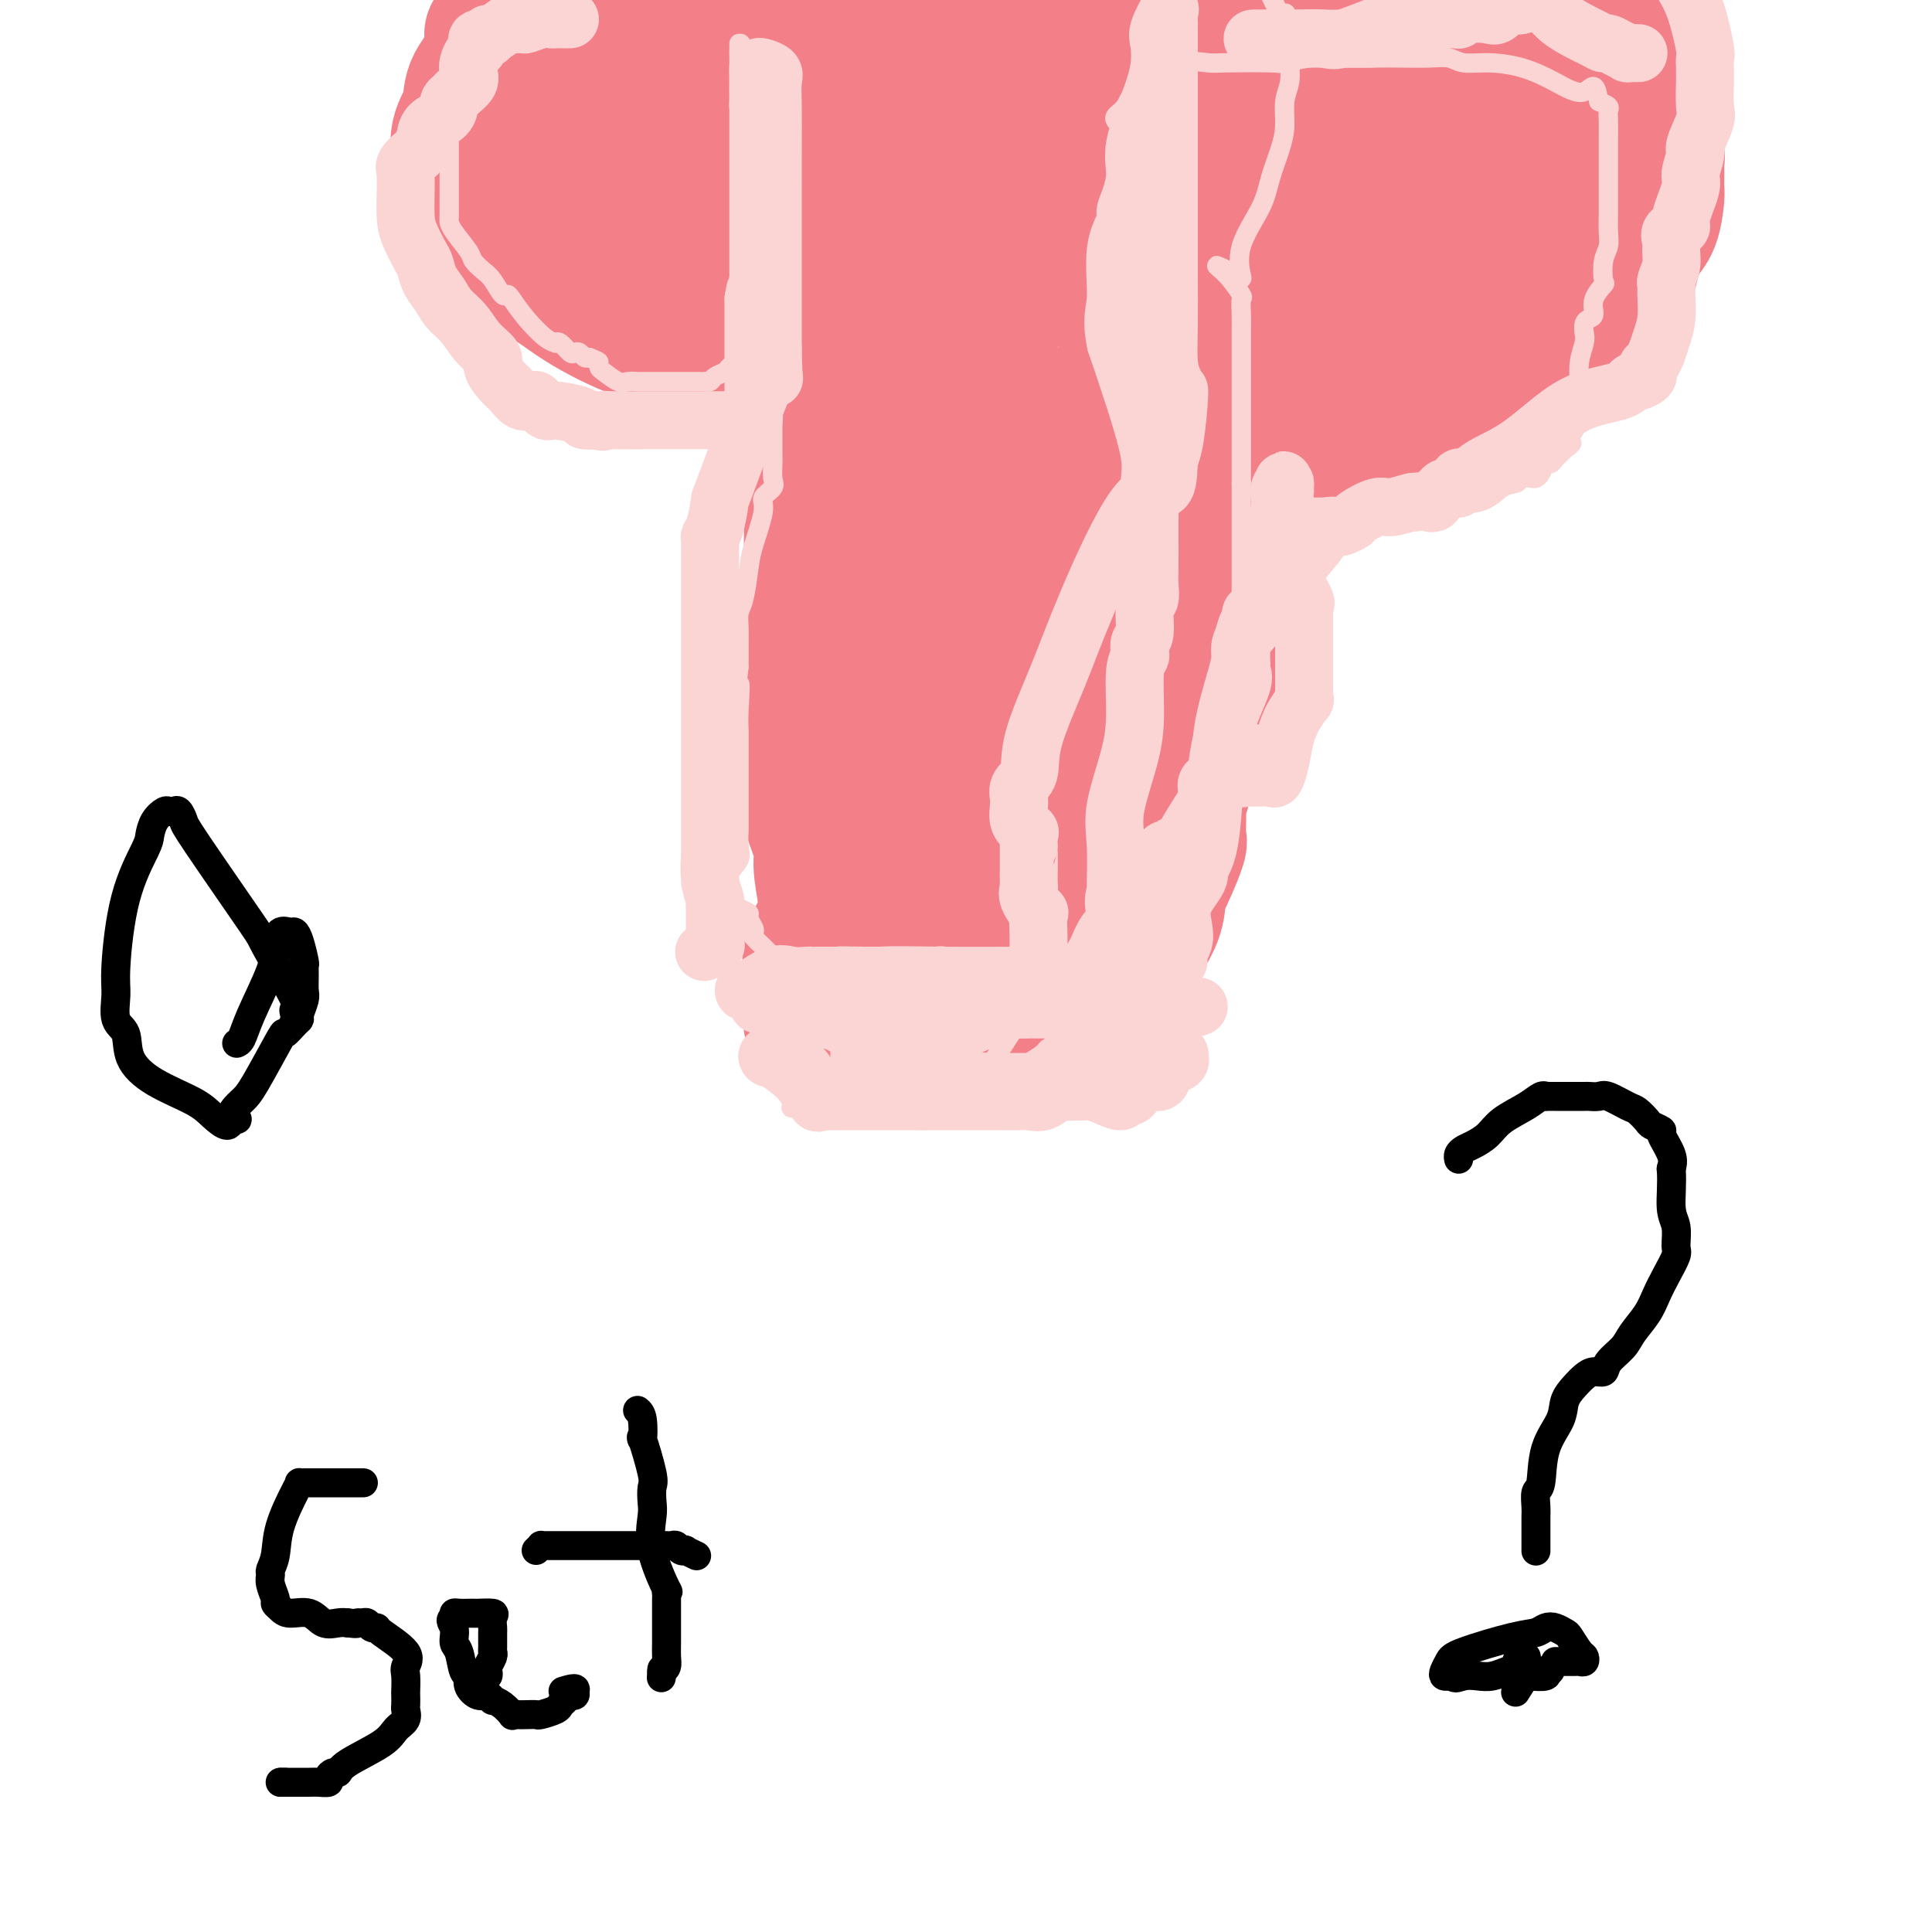 <svg viewBox='0 0 400 400' version='1.1' xmlns='http://www.w3.org/2000/svg' xmlns:xlink='http://www.w3.org/1999/xlink'><g fill='none' stroke='#F37F89' stroke-width='28' stroke-linecap='round' stroke-linejoin='round'><path d='M174,3c-0.034,0.223 -0.068,0.446 0,1c0.068,0.554 0.239,1.440 0,2c-0.239,0.560 -0.887,0.794 -1,2c-0.113,1.206 0.309,3.385 0,6c-0.309,2.615 -1.351,5.667 -2,8c-0.649,2.333 -0.906,3.946 -1,6c-0.094,2.054 -0.025,4.549 0,7c0.025,2.451 0.007,4.857 0,7c-0.007,2.143 -0.002,4.023 0,6c0.002,1.977 0.001,4.051 0,6c-0.001,1.949 -0.000,3.774 0,5c0.000,1.226 0.001,1.855 0,3c-0.001,1.145 -0.003,2.807 0,4c0.003,1.193 0.011,1.916 0,3c-0.011,1.084 -0.041,2.528 0,4c0.041,1.472 0.155,2.972 0,4c-0.155,1.028 -0.577,1.586 -1,4c-0.423,2.414 -0.845,6.685 -1,11c-0.155,4.315 -0.042,8.673 0,13c0.042,4.327 0.012,8.623 0,14c-0.012,5.377 -0.005,11.835 0,17c0.005,5.165 0.009,9.036 0,13c-0.009,3.964 -0.031,8.021 0,11c0.031,2.979 0.116,4.881 0,6c-0.116,1.119 -0.433,1.455 0,3c0.433,1.545 1.617,4.301 2,6c0.383,1.699 -0.033,2.343 0,4c0.033,1.657 0.517,4.329 1,7'/><path d='M171,186c0.477,15.160 0.170,6.060 0,3c-0.170,-3.060 -0.203,-0.079 0,1c0.203,1.079 0.644,0.255 0,1c-0.644,0.745 -2.371,3.059 -3,5c-0.629,1.941 -0.161,3.507 0,5c0.161,1.493 0.014,2.911 0,4c-0.014,1.089 0.104,1.849 0,3c-0.104,1.151 -0.429,2.694 0,4c0.429,1.306 1.611,2.374 2,3c0.389,0.626 -0.017,0.809 0,1c0.017,0.191 0.456,0.391 1,1c0.544,0.609 1.193,1.627 2,2c0.807,0.373 1.774,0.100 3,0c1.226,-0.100 2.713,-0.027 4,0c1.287,0.027 2.375,0.007 4,0c1.625,-0.007 3.786,-0.002 5,0c1.214,0.002 1.482,-0.000 2,0c0.518,0.000 1.286,0.003 2,0c0.714,-0.003 1.375,-0.011 2,0c0.625,0.011 1.215,0.042 2,0c0.785,-0.042 1.766,-0.158 3,0c1.234,0.158 2.721,0.590 4,0c1.279,-0.590 2.352,-2.203 4,-3c1.648,-0.797 3.873,-0.777 5,-1c1.127,-0.223 1.158,-0.689 2,-1c0.842,-0.311 2.496,-0.468 4,-1c1.504,-0.532 2.858,-1.438 4,-2c1.142,-0.562 2.071,-0.781 3,-1'/><path d='M226,210c4.075,-1.799 3.262,-1.796 3,-2c-0.262,-0.204 0.028,-0.614 0,-1c-0.028,-0.386 -0.375,-0.749 0,-1c0.375,-0.251 1.472,-0.390 2,-1c0.528,-0.610 0.487,-1.690 1,-3c0.513,-1.310 1.581,-2.848 3,-5c1.419,-2.152 3.189,-4.916 4,-7c0.811,-2.084 0.662,-3.489 1,-5c0.338,-1.511 1.161,-3.129 2,-5c0.839,-1.871 1.693,-3.993 2,-5c0.307,-1.007 0.066,-0.897 0,-2c-0.066,-1.103 0.044,-3.420 0,-5c-0.044,-1.580 -0.240,-2.423 0,-3c0.240,-0.577 0.918,-0.888 1,-2c0.082,-1.112 -0.432,-3.025 0,-5c0.432,-1.975 1.810,-4.011 3,-7c1.190,-2.989 2.193,-6.932 3,-11c0.807,-4.068 1.417,-8.261 2,-12c0.583,-3.739 1.140,-7.025 2,-12c0.860,-4.975 2.024,-11.639 3,-17c0.976,-5.361 1.764,-9.419 3,-16c1.236,-6.581 2.920,-15.684 4,-22c1.080,-6.316 1.557,-9.844 2,-13c0.443,-3.156 0.851,-5.938 1,-8c0.149,-2.062 0.040,-3.403 0,-5c-0.040,-1.597 -0.011,-3.450 0,-5c0.011,-1.550 0.003,-2.797 0,-4c-0.003,-1.203 -0.001,-2.362 0,-3c0.001,-0.638 0.000,-0.754 0,-1c-0.000,-0.246 -0.000,-0.623 0,-1'/><path d='M268,21c0.023,-6.574 -1.419,-3.007 -2,-2c-0.581,1.007 -0.300,-0.544 -1,-4c-0.700,-3.456 -2.381,-8.815 -3,-11c-0.619,-2.185 -0.177,-1.196 0,-2c0.177,-0.804 0.088,-3.402 0,-6'/><path d='M236,0c0.069,0.022 0.137,0.044 0,0c-0.137,-0.044 -0.480,-0.155 -1,0c-0.520,0.155 -1.216,0.577 -2,1c-0.784,0.423 -1.656,0.846 -2,1c-0.344,0.154 -0.159,0.039 -1,0c-0.841,-0.039 -2.708,-0.003 -5,0c-2.292,0.003 -5.010,-0.029 -7,0c-1.990,0.029 -3.253,0.117 -5,0c-1.747,-0.117 -3.977,-0.441 -5,0c-1.023,0.441 -0.838,1.645 -1,2c-0.162,0.355 -0.669,-0.141 -2,0c-1.331,0.141 -3.484,0.917 -4,1c-0.516,0.083 0.606,-0.529 -1,0c-1.606,0.529 -5.939,2.197 -8,3c-2.061,0.803 -1.849,0.740 -2,1c-0.151,0.260 -0.666,0.844 -1,1c-0.334,0.156 -0.488,-0.116 -1,0c-0.512,0.116 -1.381,0.619 -2,1c-0.619,0.381 -0.989,0.638 -2,1c-1.011,0.362 -2.662,0.828 -4,1c-1.338,0.172 -2.362,0.049 -3,0c-0.638,-0.049 -0.889,-0.024 -1,0c-0.111,0.024 -0.082,0.048 1,0c1.082,-0.048 3.218,-0.167 6,0c2.782,0.167 6.211,0.622 11,0c4.789,-0.622 10.940,-2.321 15,-3c4.060,-0.679 6.030,-0.340 8,0'/><path d='M217,10c7.666,-0.929 6.831,-1.752 7,-2c0.169,-0.248 1.344,0.078 4,0c2.656,-0.078 6.795,-0.559 9,-1c2.205,-0.441 2.475,-0.843 3,-1c0.525,-0.157 1.303,-0.070 2,0c0.697,0.070 1.311,0.123 2,0c0.689,-0.123 1.452,-0.421 2,0c0.548,0.421 0.880,1.560 1,2c0.120,0.440 0.027,0.180 0,1c-0.027,0.820 0.011,2.720 0,5c-0.011,2.280 -0.069,4.942 0,7c0.069,2.058 0.267,3.513 1,5c0.733,1.487 2.001,3.005 3,4c0.999,0.995 1.727,1.468 2,2c0.273,0.532 0.090,1.123 0,3c-0.090,1.877 -0.087,5.039 0,7c0.087,1.961 0.259,2.722 0,6c-0.259,3.278 -0.950,9.072 -2,15c-1.050,5.928 -2.459,11.990 -3,14c-0.541,2.010 -0.216,-0.033 -1,2c-0.784,2.033 -2.679,8.142 -4,14c-1.321,5.858 -2.067,11.465 -3,17c-0.933,5.535 -2.053,10.998 -3,15c-0.947,4.002 -1.721,6.542 -2,8c-0.279,1.458 -0.065,1.834 0,3c0.065,1.166 -0.021,3.122 0,4c0.021,0.878 0.149,0.680 0,1c-0.149,0.320 -0.574,1.160 -1,2'/><path d='M234,143c-2.789,12.417 -1.262,3.460 -1,2c0.262,-1.460 -0.743,4.578 -2,9c-1.257,4.422 -2.767,7.230 -4,10c-1.233,2.770 -2.191,5.502 -3,7c-0.809,1.498 -1.470,1.760 -2,2c-0.530,0.240 -0.930,0.456 -1,1c-0.070,0.544 0.191,1.417 0,2c-0.191,0.583 -0.835,0.877 -2,3c-1.165,2.123 -2.850,6.074 -4,9c-1.150,2.926 -1.766,4.826 -2,6c-0.234,1.174 -0.088,1.621 0,2c0.088,0.379 0.117,0.691 0,1c-0.117,0.309 -0.381,0.615 0,1c0.381,0.385 1.406,0.849 2,1c0.594,0.151 0.758,-0.012 1,0c0.242,0.012 0.562,0.200 1,0c0.438,-0.200 0.992,-0.786 2,-2c1.008,-1.214 2.469,-3.055 3,-5c0.531,-1.945 0.132,-3.996 0,-6c-0.132,-2.004 0.003,-3.963 0,-6c-0.003,-2.037 -0.144,-4.154 -1,-9c-0.856,-4.846 -2.428,-12.423 -4,-20'/><path d='M217,151c-1.620,-10.933 -3.170,-17.766 -4,-22c-0.830,-4.234 -0.940,-5.871 -1,-7c-0.060,-1.129 -0.071,-1.751 0,-2c0.071,-0.249 0.223,-0.126 0,-1c-0.223,-0.874 -0.821,-2.745 0,-5c0.821,-2.255 3.059,-4.892 5,-7c1.941,-2.108 3.583,-3.685 5,-6c1.417,-2.315 2.607,-5.368 4,-8c1.393,-2.632 2.988,-4.845 4,-7c1.012,-2.155 1.440,-4.253 2,-7c0.560,-2.747 1.250,-6.141 2,-7c0.750,-0.859 1.560,0.819 1,0c-0.560,-0.819 -2.489,-4.135 -4,-8c-1.511,-3.865 -2.605,-8.278 -3,-11c-0.395,-2.722 -0.092,-3.752 0,-6c0.092,-2.248 -0.027,-5.716 0,-7c0.027,-1.284 0.199,-0.386 0,-1c-0.199,-0.614 -0.770,-2.741 -1,-4c-0.230,-1.259 -0.118,-1.652 0,-2c0.118,-0.348 0.244,-0.652 0,-1c-0.244,-0.348 -0.857,-0.741 -1,-1c-0.143,-0.259 0.183,-0.385 -1,0c-1.183,0.385 -3.876,1.279 -6,2c-2.124,0.721 -3.679,1.268 -5,2c-1.321,0.732 -2.409,1.649 -3,2c-0.591,0.351 -0.684,0.135 -1,0c-0.316,-0.135 -0.854,-0.190 -1,0c-0.146,0.190 0.101,0.626 0,1c-0.101,0.374 -0.551,0.687 -1,1'/><path d='M208,39c-3.200,2.121 -1.701,3.925 -3,6c-1.299,2.075 -5.395,4.423 -7,6c-1.605,1.577 -0.718,2.384 0,4c0.718,1.616 1.268,4.041 2,6c0.732,1.959 1.646,3.454 3,7c1.354,3.546 3.147,9.144 5,15c1.853,5.856 3.765,11.969 5,18c1.235,6.031 1.792,11.981 2,17c0.208,5.019 0.068,9.109 0,12c-0.068,2.891 -0.063,4.585 0,6c0.063,1.415 0.185,2.550 0,4c-0.185,1.450 -0.676,3.213 -2,4c-1.324,0.787 -3.482,0.596 -5,1c-1.518,0.404 -2.396,1.402 -3,2c-0.604,0.598 -0.934,0.795 -1,1c-0.066,0.205 0.134,0.419 0,1c-0.134,0.581 -0.600,1.530 -2,4c-1.400,2.470 -3.732,6.460 -5,9c-1.268,2.540 -1.470,3.630 -2,5c-0.530,1.370 -1.388,3.018 -2,4c-0.612,0.982 -0.979,1.296 -1,2c-0.021,0.704 0.303,1.797 0,3c-0.303,1.203 -1.233,2.516 -2,4c-0.767,1.484 -1.369,3.137 -2,4c-0.631,0.863 -1.290,0.935 -2,2c-0.710,1.065 -1.471,3.124 -2,4c-0.529,0.876 -0.827,0.569 -1,1c-0.173,0.431 -0.222,1.600 0,2c0.222,0.400 0.714,0.031 1,0c0.286,-0.031 0.368,0.277 1,0c0.632,-0.277 1.816,-1.138 3,-2'/><path d='M188,191c1.822,-1.197 3.875,-3.189 6,-5c2.125,-1.811 4.320,-3.439 7,-8c2.680,-4.561 5.845,-12.054 7,-15c1.155,-2.946 0.300,-1.344 0,-1c-0.300,0.344 -0.047,-0.571 0,-2c0.047,-1.429 -0.113,-3.374 -1,-5c-0.887,-1.626 -2.499,-2.935 -5,-5c-2.501,-2.065 -5.889,-4.888 -8,-7c-2.111,-2.112 -2.944,-3.514 -4,-5c-1.056,-1.486 -2.336,-3.054 -4,-5c-1.664,-1.946 -3.711,-4.268 -5,-7c-1.289,-2.732 -1.821,-5.875 -2,-8c-0.179,-2.125 -0.005,-3.234 0,-5c0.005,-1.766 -0.157,-4.190 0,-7c0.157,-2.810 0.635,-6.006 0,-10c-0.635,-3.994 -2.381,-8.786 -2,-12c0.381,-3.214 2.891,-4.850 4,-7c1.109,-2.150 0.818,-4.816 1,-6c0.182,-1.184 0.838,-0.888 1,-1c0.162,-0.112 -0.169,-0.631 0,-1c0.169,-0.369 0.839,-0.587 1,-1c0.161,-0.413 -0.187,-1.022 0,-2c0.187,-0.978 0.910,-2.326 2,-4c1.090,-1.674 2.546,-3.676 5,-4c2.454,-0.324 5.904,1.028 8,2c2.096,0.972 2.836,1.564 4,2c1.164,0.436 2.751,0.716 4,0c1.249,-0.716 2.160,-2.429 3,-4c0.840,-1.571 1.611,-3.000 2,-4c0.389,-1.000 0.397,-1.571 1,-2c0.603,-0.429 1.802,-0.714 3,-1'/><path d='M216,51c1.262,-1.718 -0.082,-0.513 -1,0c-0.918,0.513 -1.409,0.333 -2,0c-0.591,-0.333 -1.284,-0.818 -2,-1c-0.716,-0.182 -1.457,-0.062 -2,0c-0.543,0.062 -0.887,0.065 -1,0c-0.113,-0.065 0.004,-0.199 0,0c-0.004,0.199 -0.131,0.730 -1,0c-0.869,-0.730 -2.482,-2.720 -4,-4c-1.518,-1.280 -2.943,-1.848 -4,-3c-1.057,-1.152 -1.747,-2.886 -2,-4c-0.253,-1.114 -0.068,-1.606 0,-2c0.068,-0.394 0.019,-0.688 0,-1c-0.019,-0.312 -0.009,-0.641 0,-1c0.009,-0.359 0.016,-0.747 0,-1c-0.016,-0.253 -0.057,-0.370 0,-1c0.057,-0.630 0.211,-1.773 0,-2c-0.211,-0.227 -0.789,0.463 -1,1c-0.211,0.537 -0.057,0.920 0,2c0.057,1.080 0.015,2.856 0,5c-0.015,2.144 -0.004,4.657 0,7c0.004,2.343 0.001,4.515 0,6c-0.001,1.485 -0.000,2.281 0,3c0.000,0.719 0.000,1.359 0,2'/><path d='M196,57c-0.159,4.314 -0.057,3.097 0,4c0.057,0.903 0.068,3.924 -1,5c-1.068,1.076 -3.214,0.207 -5,0c-1.786,-0.207 -3.210,0.249 -4,0c-0.790,-0.249 -0.944,-1.204 -1,0c-0.056,1.204 -0.014,4.566 0,6c0.014,1.434 -0.001,0.940 0,2c0.001,1.060 0.016,3.673 0,6c-0.016,2.327 -0.064,4.368 0,7c0.064,2.632 0.241,5.854 0,8c-0.241,2.146 -0.901,3.215 -1,4c-0.099,0.785 0.364,1.285 0,3c-0.364,1.715 -1.554,4.646 -2,7c-0.446,2.354 -0.147,4.133 0,5c0.147,0.867 0.142,0.823 0,1c-0.142,0.177 -0.420,0.577 0,1c0.420,0.423 1.537,0.870 3,1c1.463,0.130 3.271,-0.057 5,0c1.729,0.057 3.377,0.357 5,1c1.623,0.643 3.220,1.629 4,2c0.780,0.371 0.745,0.127 1,1c0.255,0.873 0.802,2.863 1,4c0.198,1.137 0.048,1.421 0,3c-0.048,1.579 0.008,4.451 0,7c-0.008,2.549 -0.079,4.773 -1,7c-0.921,2.227 -2.692,4.456 -4,7c-1.308,2.544 -2.154,5.403 -3,7c-0.846,1.597 -1.691,1.933 -2,2c-0.309,0.067 -0.083,-0.136 0,0c0.083,0.136 0.024,0.610 0,1c-0.024,0.390 -0.012,0.695 0,1'/><path d='M191,160c-1.336,2.911 -0.177,1.189 0,1c0.177,-0.189 -0.627,1.154 -1,1c-0.373,-0.154 -0.317,-1.806 0,0c0.317,1.806 0.893,7.069 1,9c0.107,1.931 -0.254,0.532 0,2c0.254,1.468 1.122,5.805 2,9c0.878,3.195 1.765,5.248 2,6c0.235,0.752 -0.181,0.202 0,0c0.181,-0.202 0.960,-0.055 2,0c1.040,0.055 2.343,0.017 3,0c0.657,-0.017 0.669,-0.014 1,0c0.331,0.014 0.981,0.037 1,0c0.019,-0.037 -0.592,-0.136 -1,0c-0.408,0.136 -0.614,0.508 -1,1c-0.386,0.492 -0.951,1.105 -2,2c-1.049,0.895 -2.582,2.071 -3,3c-0.418,0.929 0.280,1.611 0,2c-0.280,0.389 -1.539,0.487 -2,1c-0.461,0.513 -0.124,1.442 0,2c0.124,0.558 0.033,0.744 0,1c-0.033,0.256 -0.010,0.580 0,1c0.010,0.420 0.005,0.936 0,1c-0.005,0.064 -0.012,-0.323 0,0c0.012,0.323 0.042,1.356 0,2c-0.042,0.644 -0.155,0.898 0,1c0.155,0.102 0.577,0.051 1,0'/><path d='M194,205c0.260,1.101 0.409,-0.148 1,-1c0.591,-0.852 1.623,-1.307 2,-2c0.377,-0.693 0.100,-1.624 0,-3c-0.100,-1.376 -0.023,-3.198 0,-6c0.023,-2.802 -0.009,-6.585 0,-9c0.009,-2.415 0.060,-3.461 0,-5c-0.060,-1.539 -0.230,-3.570 0,-5c0.230,-1.430 0.859,-2.258 1,-3c0.141,-0.742 -0.205,-1.397 0,-3c0.205,-1.603 0.961,-4.154 2,-7c1.039,-2.846 2.362,-5.987 3,-8c0.638,-2.013 0.592,-2.898 1,-4c0.408,-1.102 1.270,-2.421 2,-4c0.730,-1.579 1.329,-3.418 2,-5c0.671,-1.582 1.413,-2.908 2,-4c0.587,-1.092 1.020,-1.951 1,-4c-0.020,-2.049 -0.492,-5.288 -1,-8c-0.508,-2.712 -1.050,-4.896 -2,-6c-0.950,-1.104 -2.307,-1.129 -3,-1c-0.693,0.129 -0.721,0.413 -1,0c-0.279,-0.413 -0.810,-1.522 -2,-2c-1.190,-0.478 -3.041,-0.324 -5,-1c-1.959,-0.676 -4.027,-2.182 -5,-3c-0.973,-0.818 -0.849,-0.948 -1,-1c-0.151,-0.052 -0.575,-0.026 -1,0'/><path d='M190,110c-2.962,-1.238 -1.368,-0.332 -1,0c0.368,0.332 -0.489,0.089 -1,0c-0.511,-0.089 -0.676,-0.024 -1,0c-0.324,0.024 -0.807,0.007 -1,0c-0.193,-0.007 -0.097,-0.003 0,0'/><path d='M105,6c-0.194,-0.115 -0.389,-0.230 -1,0c-0.611,0.230 -1.640,0.805 -2,1c-0.360,0.195 -0.051,0.010 0,1c0.051,0.990 -0.154,3.156 -1,5c-0.846,1.844 -2.332,3.366 -3,5c-0.668,1.634 -0.518,3.381 -1,5c-0.482,1.619 -1.596,3.112 -2,5c-0.404,1.888 -0.099,4.172 0,6c0.099,1.828 -0.009,3.199 0,4c0.009,0.801 0.136,1.032 0,2c-0.136,0.968 -0.533,2.675 0,4c0.533,1.325 1.997,2.270 4,4c2.003,1.730 4.544,4.245 7,6c2.456,1.755 4.828,2.750 7,4c2.172,1.250 4.145,2.754 6,4c1.855,1.246 3.592,2.235 5,3c1.408,0.765 2.488,1.308 4,2c1.512,0.692 3.455,1.534 5,2c1.545,0.466 2.693,0.556 4,1c1.307,0.444 2.772,1.243 5,2c2.228,0.757 5.219,1.474 9,3c3.781,1.526 8.354,3.863 14,6c5.646,2.137 12.366,4.075 17,5c4.634,0.925 7.181,0.836 9,1c1.819,0.164 2.909,0.582 4,1'/><path d='M195,88c11.108,3.370 5.377,1.295 5,1c-0.377,-0.295 4.598,1.189 8,2c3.402,0.811 5.230,0.949 6,1c0.770,0.051 0.483,0.014 1,0c0.517,-0.014 1.840,-0.005 3,0c1.160,0.005 2.159,0.005 4,0c1.841,-0.005 4.525,-0.015 6,0c1.475,0.015 1.742,0.056 3,0c1.258,-0.056 3.508,-0.210 6,0c2.492,0.210 5.225,0.785 7,1c1.775,0.215 2.592,0.072 4,0c1.408,-0.072 3.409,-0.072 5,0c1.591,0.072 2.773,0.215 4,0c1.227,-0.215 2.498,-0.788 4,-1c1.502,-0.212 3.236,-0.065 5,0c1.764,0.065 3.559,0.046 5,0c1.441,-0.046 2.529,-0.121 3,0c0.471,0.121 0.324,0.436 1,0c0.676,-0.436 2.174,-1.623 3,-2c0.826,-0.377 0.978,0.054 2,0c1.022,-0.054 2.913,-0.595 4,-1c1.087,-0.405 1.371,-0.676 2,-1c0.629,-0.324 1.602,-0.703 3,-1c1.398,-0.297 3.221,-0.514 5,-1c1.779,-0.486 3.512,-1.241 5,-2c1.488,-0.759 2.729,-1.523 4,-2c1.271,-0.477 2.573,-0.667 3,-1c0.427,-0.333 -0.021,-0.809 0,-1c0.021,-0.191 0.510,-0.095 1,0'/><path d='M307,80c6.145,-2.048 5.007,-1.168 4,-1c-1.007,0.168 -1.882,-0.376 0,-2c1.882,-1.624 6.522,-4.328 9,-6c2.478,-1.672 2.795,-2.311 4,-3c1.205,-0.689 3.296,-1.427 4,-2c0.704,-0.573 0.019,-0.982 0,-1c-0.019,-0.018 0.628,0.356 1,0c0.372,-0.356 0.471,-1.442 1,-2c0.529,-0.558 1.490,-0.589 2,-1c0.510,-0.411 0.571,-1.202 1,-2c0.429,-0.798 1.227,-1.603 2,-2c0.773,-0.397 1.520,-0.386 2,-1c0.480,-0.614 0.693,-1.852 1,-3c0.307,-1.148 0.709,-2.204 1,-3c0.291,-0.796 0.470,-1.330 1,-2c0.530,-0.670 1.410,-1.475 2,-3c0.590,-1.525 0.890,-3.769 1,-5c0.110,-1.231 0.029,-1.447 0,-2c-0.029,-0.553 -0.007,-1.441 0,-2c0.007,-0.559 -0.002,-0.787 0,-1c0.002,-0.213 0.015,-0.409 0,-1c-0.015,-0.591 -0.060,-1.576 0,-2c0.060,-0.424 0.223,-0.288 0,-1c-0.223,-0.712 -0.833,-2.273 -1,-3c-0.167,-0.727 0.109,-0.619 0,-1c-0.109,-0.381 -0.603,-1.252 -1,-2c-0.397,-0.748 -0.699,-1.374 -1,-2'/><path d='M340,24c-1.139,-2.910 -2.487,-1.687 -4,-3c-1.513,-1.313 -3.192,-5.164 -5,-8c-1.808,-2.836 -3.745,-4.658 -5,-6c-1.255,-1.342 -1.827,-2.203 -2,-3c-0.173,-0.797 0.053,-1.531 0,-2c-0.053,-0.469 -0.385,-0.672 -1,-1c-0.615,-0.328 -1.512,-0.781 -2,-1c-0.488,-0.219 -0.568,-0.206 -2,-1c-1.432,-0.794 -4.216,-2.397 -7,-4'/><path d='M259,2c0.012,0.139 0.024,0.278 0,0c-0.024,-0.278 -0.082,-0.973 0,3c0.082,3.973 0.306,12.613 1,19c0.694,6.387 1.859,10.520 3,15c1.141,4.480 2.260,9.305 4,13c1.740,3.695 4.103,6.259 6,8c1.897,1.741 3.330,2.660 4,3c0.670,0.340 0.577,0.102 1,0c0.423,-0.102 1.363,-0.067 3,0c1.637,0.067 3.970,0.165 5,0c1.030,-0.165 0.756,-0.595 1,-1c0.244,-0.405 1.007,-0.787 2,-1c0.993,-0.213 2.215,-0.258 4,-1c1.785,-0.742 4.134,-2.180 5,-3c0.866,-0.820 0.250,-1.024 1,-2c0.750,-0.976 2.867,-2.726 4,-4c1.133,-1.274 1.284,-2.071 2,-3c0.716,-0.929 1.997,-1.990 3,-5c1.003,-3.010 1.727,-7.970 2,-13c0.273,-5.030 0.096,-10.129 0,-13c-0.096,-2.871 -0.109,-3.515 0,-4c0.109,-0.485 0.341,-0.811 0,-1c-0.341,-0.189 -1.254,-0.240 -2,0c-0.746,0.240 -1.325,0.772 -2,1c-0.675,0.228 -1.447,0.152 -2,0c-0.553,-0.152 -0.887,-0.379 -2,0c-1.113,0.379 -3.006,1.364 -4,2c-0.994,0.636 -1.090,0.925 -1,1c0.090,0.075 0.364,-0.062 0,1c-0.364,1.062 -1.367,3.324 -2,6c-0.633,2.676 -0.895,5.764 -1,10c-0.105,4.236 -0.052,9.618 0,15'/><path d='M294,48c-0.256,6.897 1.103,7.639 2,9c0.897,1.361 1.330,3.340 2,4c0.670,0.660 1.577,0.002 2,0c0.423,-0.002 0.364,0.652 1,0c0.636,-0.652 1.969,-2.608 5,-5c3.031,-2.392 7.761,-5.218 12,-9c4.239,-3.782 7.987,-8.518 10,-17c2.013,-8.482 2.289,-20.709 2,-28c-0.289,-7.291 -1.145,-9.645 -2,-12'/><path d='M303,3c1.356,-1.722 2.712,-3.444 0,0c-2.712,3.444 -9.491,12.054 -14,19c-4.509,6.946 -6.747,12.228 -9,17c-2.253,4.772 -4.519,9.034 -6,12c-1.481,2.966 -2.175,4.637 -2,6c0.175,1.363 1.219,2.417 3,3c1.781,0.583 4.300,0.694 7,0c2.700,-0.694 5.580,-2.192 8,-3c2.420,-0.808 4.381,-0.926 7,-2c2.619,-1.074 5.896,-3.105 9,-5c3.104,-1.895 6.033,-3.654 9,-7c2.967,-3.346 5.970,-8.278 9,-13c3.030,-4.722 6.086,-9.234 8,-13c1.914,-3.766 2.685,-6.786 3,-8c0.315,-1.214 0.173,-0.623 0,-1c-0.173,-0.377 -0.377,-1.723 -1,-2c-0.623,-0.277 -1.665,0.516 -4,1c-2.335,0.484 -5.965,0.660 -10,2c-4.035,1.340 -8.477,3.844 -14,7c-5.523,3.156 -12.127,6.965 -15,9c-2.873,2.035 -2.015,2.297 -2,3c0.015,0.703 -0.814,1.846 -1,3c-0.186,1.154 0.270,2.317 1,3c0.730,0.683 1.734,0.884 3,1c1.266,0.116 2.795,0.146 4,0c1.205,-0.146 2.088,-0.468 3,-1c0.912,-0.532 1.855,-1.273 3,-2c1.145,-0.727 2.492,-1.441 3,-3c0.508,-1.559 0.177,-3.964 0,-6c-0.177,-2.036 -0.202,-3.702 0,-6c0.202,-2.298 0.629,-5.228 0,-8c-0.629,-2.772 -2.315,-5.386 -4,-8'/><path d='M301,1c-1.225,-1.405 -2.289,-0.916 -3,-1c-0.711,-0.084 -1.070,-0.741 -1,-1c0.070,-0.259 0.569,-0.119 -1,0c-1.569,0.119 -5.205,0.217 -8,1c-2.795,0.783 -4.749,2.252 -6,3c-1.251,0.748 -1.798,0.775 -2,1c-0.202,0.225 -0.057,0.647 0,1c0.057,0.353 0.027,0.636 0,1c-0.027,0.364 -0.049,0.810 0,1c0.049,0.190 0.170,0.126 0,1c-0.170,0.874 -0.633,2.687 -1,4c-0.367,1.313 -0.640,2.126 -1,3c-0.360,0.874 -0.807,1.808 -1,2c-0.193,0.192 -0.131,-0.359 0,0c0.131,0.359 0.332,1.628 0,2c-0.332,0.372 -1.196,-0.154 -2,0c-0.804,0.154 -1.548,0.988 -4,2c-2.452,1.012 -6.612,2.204 -12,4c-5.388,1.796 -12.005,4.198 -19,5c-6.995,0.802 -14.368,0.005 -21,0c-6.632,-0.005 -12.522,0.783 -16,1c-3.478,0.217 -4.545,-0.138 -6,0c-1.455,0.138 -3.298,0.770 -6,1c-2.702,0.230 -6.262,0.058 -9,0c-2.738,-0.058 -4.652,-0.004 -6,0c-1.348,0.004 -2.128,-0.043 -3,0c-0.872,0.043 -1.836,0.177 -3,0c-1.164,-0.177 -2.529,-0.666 -4,-1c-1.471,-0.334 -3.050,-0.513 -6,-1c-2.950,-0.487 -7.271,-1.282 -11,-2c-3.729,-0.718 -6.864,-1.359 -10,-2'/><path d='M139,26c-5.837,-0.936 -4.930,-0.277 -7,0c-2.070,0.277 -7.119,0.173 -13,1c-5.881,0.827 -12.595,2.587 -16,3c-3.405,0.413 -3.502,-0.520 -4,0c-0.498,0.520 -1.399,2.493 -2,4c-0.601,1.507 -0.903,2.547 0,4c0.903,1.453 3.012,3.320 5,5c1.988,1.680 3.855,3.175 7,4c3.145,0.825 7.567,0.981 11,1c3.433,0.019 5.878,-0.100 8,0c2.122,0.100 3.922,0.420 5,0c1.078,-0.420 1.434,-1.578 2,-2c0.566,-0.422 1.342,-0.108 2,-1c0.658,-0.892 1.196,-2.989 2,-5c0.804,-2.011 1.872,-3.936 3,-7c1.128,-3.064 2.316,-7.266 3,-10c0.684,-2.734 0.864,-3.999 1,-5c0.136,-1.001 0.229,-1.737 0,-2c-0.229,-0.263 -0.778,-0.051 -1,0c-0.222,0.051 -0.116,-0.058 -1,0c-0.884,0.058 -2.758,0.283 -5,1c-2.242,0.717 -4.850,1.927 -7,3c-2.150,1.073 -3.840,2.010 -5,3c-1.160,0.990 -1.789,2.033 -2,4c-0.211,1.967 -0.006,4.856 3,8c3.006,3.144 8.811,6.542 12,8c3.189,1.458 3.761,0.976 6,1c2.239,0.024 6.147,0.553 9,0c2.853,-0.553 4.653,-2.187 6,-3c1.347,-0.813 2.242,-0.804 3,-1c0.758,-0.196 1.379,-0.598 2,-1'/><path d='M166,39c3.475,-1.299 2.161,-2.047 2,-4c-0.161,-1.953 0.831,-5.112 1,-7c0.169,-1.888 -0.484,-2.507 -1,-3c-0.516,-0.493 -0.895,-0.861 -2,-1c-1.105,-0.139 -2.937,-0.048 -5,0c-2.063,0.048 -4.358,0.053 -6,0c-1.642,-0.053 -2.631,-0.165 -3,0c-0.369,0.165 -0.117,0.608 0,1c0.117,0.392 0.100,0.732 0,1c-0.100,0.268 -0.284,0.465 0,1c0.284,0.535 1.035,1.408 2,2c0.965,0.592 2.143,0.903 3,1c0.857,0.097 1.392,-0.020 2,0c0.608,0.020 1.288,0.177 2,0c0.712,-0.177 1.457,-0.689 2,-1c0.543,-0.311 0.885,-0.422 1,-1c0.115,-0.578 0.003,-1.622 0,-2c-0.003,-0.378 0.104,-0.089 0,-1c-0.104,-0.911 -0.419,-3.022 -1,-5c-0.581,-1.978 -1.429,-3.821 -3,-5c-1.571,-1.179 -3.865,-1.692 -5,-2c-1.135,-0.308 -1.110,-0.409 -2,0c-0.890,0.409 -2.695,1.329 -5,2c-2.305,0.671 -5.111,1.094 -7,2c-1.889,0.906 -2.861,2.295 -4,3c-1.139,0.705 -2.444,0.727 -3,1c-0.556,0.273 -0.365,0.797 0,1c0.365,0.203 0.902,0.085 1,0c0.098,-0.085 -0.243,-0.138 1,0c1.243,0.138 4.069,0.468 6,1c1.931,0.532 2.965,1.266 4,2'/><path d='M146,25c2.405,0.724 2.417,0.535 3,1c0.583,0.465 1.738,1.584 3,2c1.262,0.416 2.631,0.129 3,0c0.369,-0.129 -0.262,-0.099 0,0c0.262,0.099 1.418,0.268 2,0c0.582,-0.268 0.589,-0.974 0,-2c-0.589,-1.026 -1.773,-2.372 -2,-4c-0.227,-1.628 0.503,-3.536 0,-5c-0.503,-1.464 -2.238,-2.483 -4,-4c-1.762,-1.517 -3.551,-3.531 -6,-5c-2.449,-1.469 -5.558,-2.393 -7,-3c-1.442,-0.607 -1.218,-0.898 -1,-1c0.218,-0.102 0.430,-0.016 0,0c-0.430,0.016 -1.502,-0.039 -2,0c-0.498,0.039 -0.421,0.171 -1,0c-0.579,-0.171 -1.813,-0.647 -3,0c-1.187,0.647 -2.327,2.416 -3,3c-0.673,0.584 -0.879,-0.015 -2,0c-1.121,0.015 -3.157,0.646 -5,2c-1.843,1.354 -3.492,3.432 -5,4c-1.508,0.568 -2.873,-0.373 -4,0c-1.127,0.373 -2.014,2.059 -3,4c-0.986,1.941 -2.072,4.138 -3,5c-0.928,0.862 -1.700,0.391 -2,1c-0.300,0.609 -0.130,2.299 0,3c0.130,0.701 0.220,0.411 2,1c1.780,0.589 5.250,2.055 8,3c2.750,0.945 4.779,1.370 7,2c2.221,0.630 4.635,1.466 7,2c2.365,0.534 4.683,0.767 7,1'/><path d='M135,35c6.199,1.437 6.197,0.529 7,1c0.803,0.471 2.412,2.319 4,3c1.588,0.681 3.156,0.193 4,0c0.844,-0.193 0.963,-0.091 1,1c0.037,1.091 -0.008,3.172 0,4c0.008,0.828 0.070,0.403 0,1c-0.070,0.597 -0.271,2.215 0,3c0.271,0.785 1.013,0.736 0,1c-1.013,0.264 -3.780,0.842 -5,1c-1.220,0.158 -0.891,-0.105 -1,0c-0.109,0.105 -0.655,0.579 -1,1c-0.345,0.421 -0.487,0.790 -1,1c-0.513,0.210 -1.395,0.263 -1,0c0.395,-0.263 2.068,-0.840 4,0c1.932,0.840 4.123,3.097 5,4c0.877,0.903 0.438,0.451 0,0'/></g>
<g fill='none' stroke='#FBD4D4' stroke-width='4' stroke-linecap='round' stroke-linejoin='round'><path d='M112,5c-0.439,0.000 -0.877,0.000 -1,0c-0.123,-0.000 0.070,-0.000 0,0c-0.070,0.000 -0.403,0.000 -1,0c-0.597,-0.000 -1.456,-0.001 -2,0c-0.544,0.001 -0.772,0.003 -1,0c-0.228,-0.003 -0.457,-0.012 -1,0c-0.543,0.012 -1.400,0.046 -2,0c-0.600,-0.046 -0.942,-0.172 -1,0c-0.058,0.172 0.166,0.642 0,1c-0.166,0.358 -0.724,0.605 -1,1c-0.276,0.395 -0.270,0.937 -1,1c-0.730,0.063 -2.196,-0.352 -3,0c-0.804,0.352 -0.948,1.473 -1,2c-0.052,0.527 -0.014,0.461 0,1c0.014,0.539 0.004,1.685 0,2c-0.004,0.315 -0.001,-0.200 0,0c0.001,0.200 0.000,1.114 0,2c-0.000,0.886 -0.000,1.743 0,2c0.000,0.257 0.002,-0.086 0,0c-0.002,0.086 -0.006,0.600 0,1c0.006,0.400 0.022,0.684 0,1c-0.022,0.316 -0.083,0.662 0,1c0.083,0.338 0.309,0.668 0,1c-0.309,0.332 -1.155,0.666 -2,1'/><path d='M95,22c-0.917,2.793 -1.710,2.775 -2,3c-0.290,0.225 -0.078,0.693 0,1c0.078,0.307 0.021,0.454 0,1c-0.021,0.546 -0.006,1.492 0,2c0.006,0.508 0.001,0.580 0,1c-0.001,0.420 0.001,1.188 0,2c-0.001,0.812 -0.003,1.667 0,4c0.003,2.333 0.013,6.144 0,8c-0.013,1.856 -0.050,1.758 0,2c0.050,0.242 0.187,0.826 1,2c0.813,1.174 2.301,2.939 3,4c0.699,1.061 0.607,1.419 1,2c0.393,0.581 1.270,1.386 2,2c0.730,0.614 1.314,1.037 2,2c0.686,0.963 1.475,2.464 2,3c0.525,0.536 0.786,0.105 1,0c0.214,-0.105 0.383,0.116 1,1c0.617,0.884 1.684,2.431 3,4c1.316,1.569 2.881,3.160 4,4c1.119,0.840 1.791,0.929 2,1c0.209,0.071 -0.046,0.123 0,0c0.046,-0.123 0.394,-0.422 1,0c0.606,0.422 1.472,1.563 2,2c0.528,0.437 0.719,0.169 1,0c0.281,-0.169 0.653,-0.238 1,0c0.347,0.238 0.671,0.782 1,1c0.329,0.218 0.665,0.109 1,0'/><path d='M122,74c1.850,0.792 1.976,0.773 2,1c0.024,0.227 -0.052,0.702 0,1c0.052,0.298 0.234,0.420 1,1c0.766,0.580 2.116,1.620 3,2c0.884,0.380 1.301,0.102 2,0c0.699,-0.102 1.679,-0.027 2,0c0.321,0.027 -0.017,0.007 1,0c1.017,-0.007 3.389,-0.002 4,0c0.611,0.002 -0.540,0.001 0,0c0.540,-0.001 2.771,-0.000 4,0c1.229,0.000 1.457,0.001 2,0c0.543,-0.001 1.401,-0.003 2,0c0.599,0.003 0.938,0.012 1,0c0.062,-0.012 -0.152,-0.045 0,0c0.152,0.045 0.671,0.167 1,0c0.329,-0.167 0.468,-0.623 1,-1c0.532,-0.377 1.456,-0.673 2,-1c0.544,-0.327 0.706,-0.683 1,-1c0.294,-0.317 0.718,-0.596 1,-1c0.282,-0.404 0.422,-0.933 1,-1c0.578,-0.067 1.594,0.329 2,0c0.406,-0.329 0.204,-1.384 0,-2c-0.204,-0.616 -0.408,-0.795 0,-1c0.408,-0.205 1.429,-0.436 2,-1c0.571,-0.564 0.692,-1.459 1,-2c0.308,-0.541 0.802,-0.726 1,-1c0.198,-0.274 0.099,-0.637 0,-1'/><path d='M159,66c1.834,-2.703 -0.580,-2.961 -2,-4c-1.420,-1.039 -1.845,-2.860 -2,-5c-0.155,-2.140 -0.042,-4.599 0,-6c0.042,-1.401 0.011,-1.743 0,-3c-0.011,-1.257 -0.002,-3.430 0,-5c0.002,-1.570 -0.002,-2.537 0,-4c0.002,-1.463 0.011,-3.421 0,-6c-0.011,-2.579 -0.041,-5.779 0,-7c0.041,-1.221 0.155,-0.465 0,-1c-0.155,-0.535 -0.577,-2.362 -1,-3c-0.423,-0.638 -0.845,-0.087 -1,0c-0.155,0.087 -0.041,-0.291 0,-1c0.041,-0.709 0.011,-1.750 0,-3c-0.011,-1.250 -0.003,-2.708 0,-4c0.003,-1.292 0.001,-2.419 0,-3c-0.001,-0.581 -0.000,-0.618 0,-1c0.000,-0.382 0.000,-1.109 0,-1c-0.000,0.109 -0.000,1.055 0,2'/><path d='M153,11c0.148,-5.856 1.517,2.504 2,6c0.483,3.496 0.080,2.126 0,3c-0.080,0.874 0.163,3.990 1,6c0.837,2.010 2.266,2.915 3,4c0.734,1.085 0.771,2.351 1,5c0.229,2.649 0.649,6.682 1,9c0.351,2.318 0.632,2.920 1,5c0.368,2.080 0.824,5.639 1,8c0.176,2.361 0.071,3.523 0,5c-0.071,1.477 -0.110,3.269 0,4c0.110,0.731 0.369,0.400 0,1c-0.369,0.600 -1.367,2.131 -2,3c-0.633,0.869 -0.902,1.078 -1,2c-0.098,0.922 -0.026,2.558 0,4c0.026,1.442 0.007,2.690 0,4c-0.007,1.310 -0.002,2.682 0,4c0.002,1.318 -0.000,2.584 0,4c0.000,1.416 0.002,2.984 0,4c-0.002,1.016 -0.009,1.480 0,2c0.009,0.520 0.032,1.097 0,2c-0.032,0.903 -0.121,2.131 0,3c0.121,0.869 0.450,1.377 0,2c-0.450,0.623 -1.678,1.360 -2,2c-0.322,0.640 0.264,1.182 0,3c-0.264,1.818 -1.377,4.913 -2,7c-0.623,2.087 -0.755,3.165 -1,5c-0.245,1.835 -0.601,4.425 -1,6c-0.399,1.575 -0.839,2.133 -1,3c-0.161,0.867 -0.043,2.041 0,3c0.043,0.959 0.012,1.703 0,3c-0.012,1.297 -0.006,3.149 0,5'/><path d='M153,138c-1.547,13.195 -0.415,5.684 0,4c0.415,-1.684 0.111,2.460 0,5c-0.111,2.540 -0.030,3.478 0,4c0.030,0.522 0.008,0.630 0,1c-0.008,0.370 -0.002,1.001 0,2c0.002,0.999 0.001,2.364 0,4c-0.001,1.636 -0.000,3.542 0,5c0.000,1.458 0.000,2.469 0,3c-0.000,0.531 -0.001,0.582 0,1c0.001,0.418 0.002,1.203 0,2c-0.002,0.797 -0.008,1.605 0,2c0.008,0.395 0.031,0.376 0,1c-0.031,0.624 -0.114,1.892 0,3c0.114,1.108 0.426,2.055 0,3c-0.426,0.945 -1.591,1.888 -2,3c-0.409,1.112 -0.063,2.392 0,3c0.063,0.608 -0.156,0.543 0,1c0.156,0.457 0.686,1.435 1,2c0.314,0.565 0.411,0.715 1,1c0.589,0.285 1.672,0.704 2,1c0.328,0.296 -0.097,0.468 0,1c0.097,0.532 0.716,1.423 1,2c0.284,0.577 0.234,0.840 0,1c-0.234,0.160 -0.651,0.217 0,1c0.651,0.783 2.371,2.294 3,3c0.629,0.706 0.168,0.608 0,1c-0.168,0.392 -0.042,1.274 0,2c0.042,0.726 0.001,1.298 0,2c-0.001,0.702 0.038,1.535 0,2c-0.038,0.465 -0.154,0.561 0,1c0.154,0.439 0.577,1.219 1,2'/><path d='M160,207c0.261,2.135 0.413,2.474 1,3c0.587,0.526 1.607,1.240 2,2c0.393,0.760 0.158,1.567 0,2c-0.158,0.433 -0.239,0.493 0,1c0.239,0.507 0.799,1.460 1,2c0.201,0.540 0.043,0.666 0,1c-0.043,0.334 0.030,0.874 0,1c-0.030,0.126 -0.163,-0.163 0,0c0.163,0.163 0.621,0.779 1,1c0.379,0.221 0.679,0.048 1,0c0.321,-0.048 0.663,0.028 1,0c0.337,-0.028 0.668,-0.162 1,0c0.332,0.162 0.666,0.618 1,1c0.334,0.382 0.667,0.690 1,1c0.333,0.310 0.667,0.622 1,1c0.333,0.378 0.667,0.822 1,1c0.333,0.178 0.667,0.089 1,0'/><path d='M173,224c1.796,1.188 1.785,1.159 2,1c0.215,-0.159 0.656,-0.449 1,0c0.344,0.449 0.590,1.637 1,2c0.410,0.363 0.983,-0.099 2,0c1.017,0.099 2.478,0.759 3,1c0.522,0.241 0.104,0.065 0,0c-0.104,-0.065 0.105,-0.017 1,0c0.895,0.017 2.478,0.005 3,0c0.522,-0.005 -0.015,-0.001 0,0c0.015,0.001 0.582,0.000 1,0c0.418,-0.000 0.685,-0.000 1,0c0.315,0.000 0.676,0.000 1,0c0.324,-0.000 0.612,-0.000 1,0c0.388,0.000 0.877,-0.000 1,0c0.123,0.000 -0.121,0.000 0,0c0.121,-0.000 0.607,-0.000 1,0c0.393,0.000 0.695,0.000 1,0c0.305,-0.000 0.614,-0.001 1,0c0.386,0.001 0.848,0.003 1,0c0.152,-0.003 -0.004,-0.012 0,0c0.004,0.012 0.170,0.047 1,0c0.830,-0.047 2.323,-0.174 3,0c0.677,0.174 0.538,0.649 1,0c0.462,-0.649 1.526,-2.421 2,-3c0.474,-0.579 0.358,0.037 1,0c0.642,-0.037 2.040,-0.725 3,-1c0.960,-0.275 1.480,-0.138 2,0'/><path d='M208,224c1.709,-0.978 1.481,-1.424 2,-2c0.519,-0.576 1.785,-1.283 3,-2c1.215,-0.717 2.379,-1.445 3,-2c0.621,-0.555 0.699,-0.937 1,-1c0.301,-0.063 0.825,0.194 1,0c0.175,-0.194 0.000,-0.838 0,-1c-0.000,-0.162 0.174,0.160 1,0c0.826,-0.160 2.305,-0.802 3,-1c0.695,-0.198 0.608,0.046 1,0c0.392,-0.046 1.265,-0.383 2,-1c0.735,-0.617 1.332,-1.515 2,-2c0.668,-0.485 1.407,-0.556 2,-1c0.593,-0.444 1.040,-1.259 2,-2c0.960,-0.741 2.433,-1.406 3,-2c0.567,-0.594 0.228,-1.115 1,-2c0.772,-0.885 2.654,-2.133 4,-3c1.346,-0.867 2.157,-1.354 3,-2c0.843,-0.646 1.718,-1.450 2,-2c0.282,-0.550 -0.029,-0.846 0,-1c0.029,-0.154 0.398,-0.165 1,-1c0.602,-0.835 1.436,-2.494 2,-3c0.564,-0.506 0.858,0.140 1,0c0.142,-0.140 0.132,-1.068 0,-2c-0.132,-0.932 -0.385,-1.870 0,-3c0.385,-1.130 1.410,-2.453 2,-4c0.590,-1.547 0.747,-3.318 1,-5c0.253,-1.682 0.604,-3.277 1,-4c0.396,-0.723 0.838,-0.575 1,-1c0.162,-0.425 0.044,-1.422 0,-2c-0.044,-0.578 -0.012,-0.737 0,-1c0.012,-0.263 0.006,-0.632 0,-1'/><path d='M253,170c1.617,-4.507 1.158,-1.775 1,-1c-0.158,0.775 -0.016,-0.406 0,-1c0.016,-0.594 -0.094,-0.600 0,-1c0.094,-0.400 0.391,-1.192 1,-2c0.609,-0.808 1.530,-1.631 2,-3c0.470,-1.369 0.490,-3.284 1,-5c0.510,-1.716 1.510,-3.234 2,-4c0.490,-0.766 0.471,-0.779 0,-1c-0.471,-0.221 -1.394,-0.648 -2,-1c-0.606,-0.352 -0.894,-0.627 -1,-1c-0.106,-0.373 -0.028,-0.843 0,-1c0.028,-0.157 0.008,-0.000 0,-1c-0.008,-1.000 -0.002,-3.157 0,-6c0.002,-2.843 0.001,-6.373 0,-9c-0.001,-2.627 -0.000,-4.351 0,-6c0.000,-1.649 0.000,-3.223 0,-4c-0.000,-0.777 -0.000,-0.756 0,-1c0.000,-0.244 0.000,-0.753 0,-1c-0.000,-0.247 -0.000,-0.233 0,-1c0.000,-0.767 0.000,-2.316 0,-4c-0.000,-1.684 -0.000,-3.503 0,-5c0.000,-1.497 0.000,-2.672 0,-4c-0.000,-1.328 -0.000,-2.808 0,-4c0.000,-1.192 0.000,-2.096 0,-3'/><path d='M257,100c-0.000,-8.300 -0.000,-5.051 0,-4c0.000,1.051 0.000,-0.098 0,-1c-0.000,-0.902 -0.000,-1.558 0,-2c0.000,-0.442 0.000,-0.672 0,-1c-0.000,-0.328 -0.000,-0.756 0,-2c0.000,-1.244 0.000,-3.306 0,-5c-0.000,-1.694 -0.000,-3.019 0,-5c0.000,-1.981 0.000,-4.616 0,-6c-0.000,-1.384 -0.001,-1.517 0,-2c0.001,-0.483 0.002,-1.317 0,-2c-0.002,-0.683 -0.009,-1.215 0,-2c0.009,-0.785 0.033,-1.824 0,-3c-0.033,-1.176 -0.125,-2.491 0,-3c0.125,-0.509 0.465,-0.213 0,-1c-0.465,-0.787 -1.736,-2.658 -3,-4c-1.264,-1.342 -2.521,-2.157 -2,-2c0.521,0.157 2.821,1.286 4,2c1.179,0.714 1.236,1.014 1,0c-0.236,-1.014 -0.767,-3.340 0,-6c0.767,-2.660 2.831,-5.653 4,-8c1.169,-2.347 1.441,-4.048 2,-6c0.559,-1.952 1.404,-4.153 2,-6c0.596,-1.847 0.944,-3.338 1,-5c0.056,-1.662 -0.181,-3.496 0,-5c0.181,-1.504 0.781,-2.678 1,-4c0.219,-1.322 0.056,-2.791 0,-4c-0.056,-1.209 -0.005,-2.159 0,-3c0.005,-0.841 -0.037,-1.573 0,-2c0.037,-0.427 0.153,-0.551 0,-1c-0.153,-0.449 -0.577,-1.225 -1,-2'/><path d='M266,5c0.238,-4.143 0.333,-1.500 0,-1c-0.333,0.500 -1.095,-1.143 -2,-3c-0.905,-1.857 -1.952,-3.929 -3,-6'/><path d='M263,105c0.343,-0.000 0.687,-0.000 1,0c0.313,0.000 0.597,0.000 1,0c0.403,-0.000 0.926,-0.000 1,0c0.074,0.000 -0.302,0.000 0,0c0.302,-0.000 1.283,-0.000 2,0c0.717,0.000 1.172,0.001 2,0c0.828,-0.001 2.029,-0.004 3,0c0.971,0.004 1.712,0.015 3,0c1.288,-0.015 3.124,-0.056 5,0c1.876,0.056 3.792,0.211 5,0c1.208,-0.211 1.709,-0.786 3,-1c1.291,-0.214 3.374,-0.068 5,0c1.626,0.068 2.797,0.058 3,0c0.203,-0.058 -0.560,-0.163 1,0c1.560,0.163 5.444,0.593 8,0c2.556,-0.593 3.784,-2.211 5,-3c1.216,-0.789 2.420,-0.749 3,-1c0.580,-0.251 0.537,-0.793 1,-1c0.463,-0.207 1.434,-0.079 2,0c0.566,0.079 0.729,0.109 1,0c0.271,-0.109 0.650,-0.358 1,-1c0.350,-0.642 0.671,-1.678 1,-2c0.329,-0.322 0.665,0.068 1,0c0.335,-0.068 0.667,-0.595 1,-1c0.333,-0.405 0.667,-0.687 1,-1c0.333,-0.313 0.667,-0.656 1,-1'/><path d='M324,93c2.798,-1.960 0.792,-1.359 0,-1c-0.792,0.359 -0.370,0.476 0,0c0.370,-0.476 0.688,-1.546 1,-2c0.312,-0.454 0.620,-0.293 1,-1c0.380,-0.707 0.834,-2.283 1,-3c0.166,-0.717 0.044,-0.574 0,-1c-0.044,-0.426 -0.012,-1.421 0,-2c0.012,-0.579 0.002,-0.741 0,-1c-0.002,-0.259 0.003,-0.615 0,-1c-0.003,-0.385 -0.015,-0.799 0,-1c0.015,-0.201 0.056,-0.190 0,-1c-0.056,-0.810 -0.208,-2.441 0,-4c0.208,-1.559 0.778,-3.046 1,-4c0.222,-0.954 0.096,-1.374 0,-2c-0.096,-0.626 -0.162,-1.457 0,-2c0.162,-0.543 0.551,-0.797 1,-1c0.449,-0.203 0.956,-0.354 1,-1c0.044,-0.646 -0.377,-1.786 0,-3c0.377,-1.214 1.551,-2.502 2,-3c0.449,-0.498 0.173,-0.207 0,-1c-0.173,-0.793 -0.242,-2.670 0,-4c0.242,-1.330 0.797,-2.112 1,-3c0.203,-0.888 0.054,-1.883 0,-3c-0.054,-1.117 -0.015,-2.356 0,-4c0.015,-1.644 0.004,-3.694 0,-5c-0.004,-1.306 -0.001,-1.870 0,-3c0.001,-1.130 0.002,-2.828 0,-4c-0.002,-1.172 -0.006,-1.820 0,-3c0.006,-1.180 0.022,-2.894 0,-4c-0.022,-1.106 -0.083,-1.606 0,-2c0.083,-0.394 0.309,-0.684 0,-1c-0.309,-0.316 -1.155,-0.658 -2,-1'/><path d='M331,21c-0.713,-5.017 -1.496,-2.559 -3,-2c-1.504,0.559 -3.728,-0.782 -6,-2c-2.272,-1.218 -4.591,-2.312 -7,-3c-2.409,-0.688 -4.909,-0.969 -7,-1c-2.091,-0.031 -3.773,0.188 -5,0c-1.227,-0.188 -1.997,-0.782 -3,-1c-1.003,-0.218 -2.237,-0.059 -4,0c-1.763,0.059 -4.056,0.020 -6,0c-1.944,-0.020 -3.539,-0.019 -6,0c-2.461,0.019 -5.786,0.058 -8,0c-2.214,-0.058 -3.315,-0.211 -5,0c-1.685,0.211 -3.953,0.786 -5,1c-1.047,0.214 -0.874,0.065 -3,0c-2.126,-0.065 -6.553,-0.047 -9,0c-2.447,0.047 -2.915,0.124 -4,0c-1.085,-0.124 -2.788,-0.449 -4,0c-1.212,0.449 -1.934,1.671 -3,2c-1.066,0.329 -2.475,-0.235 -3,0c-0.525,0.235 -0.165,1.268 -1,2c-0.835,0.732 -2.865,1.163 -4,2c-1.135,0.837 -1.376,2.080 -2,3c-0.624,0.920 -1.629,1.517 -2,2c-0.371,0.483 -0.106,0.852 0,1c0.106,0.148 0.053,0.074 0,0'/><path d='M160,206c0.001,-0.339 0.002,-0.677 0,-1c-0.002,-0.323 -0.008,-0.630 0,-1c0.008,-0.370 0.029,-0.801 0,-1c-0.029,-0.199 -0.107,-0.164 0,0c0.107,0.164 0.401,0.456 1,1c0.599,0.544 1.503,1.338 2,2c0.497,0.662 0.586,1.190 1,2c0.414,0.810 1.153,1.902 2,3c0.847,1.098 1.800,2.203 3,3c1.200,0.797 2.645,1.285 4,2c1.355,0.715 2.620,1.655 4,2c1.380,0.345 2.876,0.095 4,0c1.124,-0.095 1.876,-0.034 3,0c1.124,0.034 2.621,0.041 4,0c1.379,-0.041 2.639,-0.131 4,0c1.361,0.131 2.824,0.482 5,0c2.176,-0.482 5.067,-1.797 8,-3c2.933,-1.203 5.908,-2.293 8,-3c2.092,-0.707 3.300,-1.029 4,-1c0.700,0.029 0.891,0.411 1,0c0.109,-0.411 0.137,-1.614 0,-2c-0.137,-0.386 -0.438,0.044 -1,0c-0.562,-0.044 -1.386,-0.562 -2,-1c-0.614,-0.438 -1.018,-0.797 -2,-1c-0.982,-0.203 -2.542,-0.250 -4,-1c-1.458,-0.750 -2.816,-2.202 -4,-3c-1.184,-0.798 -2.196,-0.942 -3,-1c-0.804,-0.058 -1.402,-0.029 -2,0'/><path d='M200,202c-2.960,-1.393 -1.859,-0.375 -2,0c-0.141,0.375 -1.523,0.107 -3,0c-1.477,-0.107 -3.047,-0.052 -4,0c-0.953,0.052 -1.287,0.101 -2,0c-0.713,-0.101 -1.805,-0.352 -3,0c-1.195,0.352 -2.492,1.306 -4,2c-1.508,0.694 -3.228,1.128 -4,2c-0.772,0.872 -0.597,2.183 -1,3c-0.403,0.817 -1.383,1.141 -2,2c-0.617,0.859 -0.872,2.255 -1,4c-0.128,1.745 -0.130,3.840 0,5c0.130,1.160 0.394,1.383 1,2c0.606,0.617 1.556,1.626 3,2c1.444,0.374 3.383,0.113 5,0c1.617,-0.113 2.913,-0.077 5,0c2.087,0.077 4.966,0.194 7,0c2.034,-0.194 3.223,-0.699 4,-1c0.777,-0.301 1.143,-0.399 2,-1c0.857,-0.601 2.205,-1.705 3,-2c0.795,-0.295 1.037,0.218 2,-1c0.963,-1.218 2.647,-4.169 4,-6c1.353,-1.831 2.374,-2.543 3,-3c0.626,-0.457 0.858,-0.659 1,-1c0.142,-0.341 0.193,-0.819 0,-1c-0.193,-0.181 -0.630,-0.064 -1,0c-0.370,0.064 -0.674,0.073 -1,0c-0.326,-0.073 -0.676,-0.230 -2,0c-1.324,0.230 -3.623,0.845 -7,1c-3.377,0.155 -7.832,-0.151 -11,0c-3.168,0.151 -5.048,0.757 -6,1c-0.952,0.243 -0.976,0.121 -1,0'/><path d='M185,210c-4.129,0.122 -0.450,0.428 1,1c1.450,0.572 0.672,1.409 1,2c0.328,0.591 1.760,0.937 4,2c2.240,1.063 5.286,2.842 9,4c3.714,1.158 8.097,1.695 11,2c2.903,0.305 4.327,0.379 6,0c1.673,-0.379 3.594,-1.212 6,-2c2.406,-0.788 5.295,-1.533 7,-2c1.705,-0.467 2.224,-0.657 5,-2c2.776,-1.343 7.808,-3.838 10,-6c2.192,-2.162 1.543,-3.991 1,-6c-0.543,-2.009 -0.982,-4.199 -1,-5c-0.018,-0.801 0.384,-0.214 -1,0c-1.384,0.214 -4.555,0.057 -7,0c-2.445,-0.057 -4.165,-0.012 -8,0c-3.835,0.012 -9.786,-0.010 -16,0c-6.214,0.010 -12.691,0.052 -18,0c-5.309,-0.052 -9.450,-0.198 -13,0c-3.550,0.198 -6.507,0.740 -9,2c-2.493,1.260 -4.520,3.239 -6,4c-1.480,0.761 -2.414,0.306 -3,4c-0.586,3.694 -0.826,11.537 -1,15c-0.174,3.463 -0.283,2.546 0,3c0.283,0.454 0.957,2.279 1,3c0.043,0.721 -0.545,0.338 0,0c0.545,-0.338 2.224,-0.629 4,-1c1.776,-0.371 3.650,-0.820 6,-2c2.350,-1.180 5.175,-3.090 8,-5'/><path d='M182,221c3.917,-2.081 4.710,-3.282 6,-4c1.290,-0.718 3.078,-0.953 4,-2c0.922,-1.047 0.977,-2.908 1,-4c0.023,-1.092 0.014,-1.417 0,-2c-0.014,-0.583 -0.033,-1.424 -1,-2c-0.967,-0.576 -2.883,-0.886 -4,-1c-1.117,-0.114 -1.435,-0.030 -2,0c-0.565,0.030 -1.377,0.007 -2,0c-0.623,-0.007 -1.057,0.003 -2,0c-0.943,-0.003 -2.396,-0.021 -3,0c-0.604,0.021 -0.358,0.079 -1,0c-0.642,-0.079 -2.173,-0.294 -3,0c-0.827,0.294 -0.951,1.097 -2,2c-1.049,0.903 -3.024,1.905 -4,3c-0.976,1.095 -0.955,2.283 -1,3c-0.045,0.717 -0.158,0.964 0,1c0.158,0.036 0.587,-0.140 1,0c0.413,0.140 0.812,0.595 1,0c0.188,-0.595 0.167,-2.240 0,-3c-0.167,-0.760 -0.478,-0.634 -1,-1c-0.522,-0.366 -1.253,-1.222 -2,-2c-0.747,-0.778 -1.509,-1.476 -2,-2c-0.491,-0.524 -0.711,-0.872 -1,-1c-0.289,-0.128 -0.647,-0.034 -1,0c-0.353,0.034 -0.702,0.009 -1,0c-0.298,-0.009 -0.544,-0.002 -1,0c-0.456,0.002 -1.123,0.001 -2,0c-0.877,-0.001 -1.965,-0.000 -2,0c-0.035,0.000 0.982,0.000 2,0'/><path d='M159,206c-0.748,0.055 0.383,0.694 1,1c0.617,0.306 0.722,0.281 2,1c1.278,0.719 3.731,2.183 6,3c2.269,0.817 4.355,0.986 5,1c0.645,0.014 -0.150,-0.126 0,0c0.150,0.126 1.246,0.517 2,1c0.754,0.483 1.168,1.058 2,2c0.832,0.942 2.084,2.253 3,3c0.916,0.747 1.496,0.932 2,1c0.504,0.068 0.933,0.018 2,0c1.067,-0.018 2.771,-0.006 4,0c1.229,0.006 1.982,0.004 3,0c1.018,-0.004 2.302,-0.011 3,0c0.698,0.011 0.810,0.042 1,0c0.190,-0.042 0.457,-0.155 1,0c0.543,0.155 1.361,0.577 2,1c0.639,0.423 1.098,0.845 2,1c0.902,0.155 2.249,0.041 3,0c0.751,-0.041 0.908,-0.011 2,0c1.092,0.011 3.119,0.003 4,0c0.881,-0.003 0.617,-0.001 1,0c0.383,0.001 1.412,0.000 2,0c0.588,-0.000 0.736,-0.000 1,0c0.264,0.000 0.644,0.001 1,0c0.356,-0.001 0.686,-0.003 1,0c0.314,0.003 0.610,0.011 1,0c0.390,-0.011 0.874,-0.041 1,0c0.126,0.041 -0.107,0.155 0,0c0.107,-0.155 0.553,-0.577 1,-1'/><path d='M218,220c5.437,0.139 2.031,-0.015 1,0c-1.031,0.015 0.313,0.198 1,0c0.687,-0.198 0.716,-0.777 1,-1c0.284,-0.223 0.823,-0.091 1,0c0.177,0.091 -0.009,0.142 0,0c0.009,-0.142 0.212,-0.476 1,-1c0.788,-0.524 2.162,-1.236 3,-2c0.838,-0.764 1.141,-1.578 2,-2c0.859,-0.422 2.275,-0.452 3,-1c0.725,-0.548 0.760,-1.613 1,-2c0.240,-0.387 0.684,-0.096 1,0c0.316,0.096 0.505,-0.002 0,0c-0.505,0.002 -1.702,0.104 -3,0c-1.298,-0.104 -2.696,-0.413 -4,0c-1.304,0.413 -2.516,1.546 -3,2c-0.484,0.454 -0.242,0.227 0,0'/></g>
<g fill='none' stroke='#FBD4D4' stroke-width='12' stroke-linecap='round' stroke-linejoin='round'><path d='M157,208c1.306,0.029 2.611,0.058 3,0c0.389,-0.058 -0.139,-0.204 1,0c1.139,0.204 3.944,0.759 6,1c2.056,0.241 3.364,0.170 4,0c0.636,-0.170 0.600,-0.438 1,0c0.400,0.438 1.237,1.581 2,2c0.763,0.419 1.450,0.112 2,0c0.550,-0.112 0.961,-0.030 1,0c0.039,0.030 -0.293,0.008 0,0c0.293,-0.008 1.211,-0.002 2,0c0.789,0.002 1.447,0.001 2,0c0.553,-0.001 1.000,0.000 2,0c1.000,-0.000 2.553,-0.001 4,0c1.447,0.001 2.787,0.002 4,0c1.213,-0.002 2.297,-0.008 4,0c1.703,0.008 4.024,0.030 5,0c0.976,-0.030 0.608,-0.113 1,0c0.392,0.113 1.544,0.423 3,0c1.456,-0.423 3.215,-1.577 4,-2c0.785,-0.423 0.597,-0.113 1,0c0.403,0.113 1.399,0.030 2,0c0.601,-0.030 0.809,-0.008 1,0c0.191,0.008 0.365,0.002 1,0c0.635,-0.002 1.730,-0.001 3,0c1.270,0.001 2.713,0.000 4,0c1.287,-0.000 2.416,-0.000 4,0c1.584,0.000 3.623,0.000 5,0c1.377,-0.000 2.091,-0.000 3,0c0.909,0.000 2.014,0.000 3,0c0.986,-0.000 1.853,-0.000 3,0c1.147,0.000 2.573,0.000 4,0'/><path d='M242,209c11.004,-0.539 4.515,-0.888 2,-1c-2.515,-0.112 -1.054,0.012 -1,0c0.054,-0.012 -1.298,-0.161 -2,0c-0.702,0.161 -0.752,0.631 -1,1c-0.248,0.369 -0.693,0.636 -1,1c-0.307,0.364 -0.477,0.823 -1,1c-0.523,0.177 -1.400,0.072 -2,0c-0.600,-0.072 -0.924,-0.110 -1,0c-0.076,0.110 0.097,0.369 0,1c-0.097,0.631 -0.463,1.635 -1,2c-0.537,0.365 -1.243,0.090 -2,1c-0.757,0.910 -1.564,3.004 -2,4c-0.436,0.996 -0.502,0.894 -1,1c-0.498,0.106 -1.427,0.421 -2,1c-0.573,0.579 -0.789,1.423 -1,2c-0.211,0.577 -0.418,0.887 -1,1c-0.582,0.113 -1.539,0.030 -3,0c-1.461,-0.030 -3.425,-0.008 -5,0c-1.575,0.008 -2.762,0.002 -4,0c-1.238,-0.002 -2.528,-0.001 -4,0c-1.472,0.001 -3.127,0.000 -4,0c-0.873,-0.000 -0.964,-0.000 -1,0c-0.036,0.000 -0.018,0.000 0,0'/><path d='M204,224c-3.426,-0.000 -1.492,-0.000 -1,0c0.492,0.000 -0.457,0.000 -1,0c-0.543,-0.000 -0.678,-0.001 -1,0c-0.322,0.001 -0.829,0.004 -1,0c-0.171,-0.004 -0.006,-0.015 0,0c0.006,0.015 -0.148,0.057 -1,0c-0.852,-0.057 -2.403,-0.211 -4,0c-1.597,0.211 -3.240,0.789 -4,1c-0.760,0.211 -0.636,0.057 -1,0c-0.364,-0.057 -1.215,-0.015 -2,0c-0.785,0.015 -1.503,0.004 -2,0c-0.497,-0.004 -0.774,-0.001 -1,0c-0.226,0.001 -0.402,0.000 -1,0c-0.598,-0.000 -1.619,-0.000 -2,0c-0.381,0.000 -0.123,0.000 0,0c0.123,-0.000 0.111,-0.000 -1,0c-1.111,0.000 -3.320,0.000 -4,0c-0.680,-0.000 0.170,-0.000 0,0c-0.170,0.000 -1.359,0.000 -2,0c-0.641,-0.000 -0.735,-0.000 -1,0c-0.265,0.000 -0.702,0.000 -1,0c-0.298,-0.000 -0.457,-0.000 -1,0c-0.543,0.000 -1.469,0.001 -2,0c-0.531,-0.001 -0.667,-0.003 -1,0c-0.333,0.003 -0.863,0.010 -1,0c-0.137,-0.010 0.120,-0.038 0,0c-0.120,0.038 -0.618,0.143 -1,0c-0.382,-0.143 -0.649,-0.533 -1,-1c-0.351,-0.467 -0.787,-1.010 -2,-2c-1.213,-0.990 -3.204,-2.426 -4,-3c-0.796,-0.574 -0.398,-0.287 0,0'/><path d='M160,219c-1.361,-0.928 -1.264,-0.248 -1,0c0.264,0.248 0.694,0.063 1,0c0.306,-0.063 0.488,-0.006 1,0c0.512,0.006 1.356,-0.041 2,0c0.644,0.041 1.090,0.169 2,1c0.910,0.831 2.284,2.366 3,4c0.716,1.634 0.773,3.366 1,4c0.227,0.634 0.623,0.170 1,0c0.377,-0.170 0.734,-0.046 1,0c0.266,0.046 0.441,0.012 1,0c0.559,-0.012 1.501,-0.003 2,0c0.499,0.003 0.554,0.001 1,0c0.446,-0.001 1.283,-0.000 2,0c0.717,0.000 1.314,0.000 2,0c0.686,-0.000 1.460,-0.000 2,0c0.540,0.000 0.846,0.000 1,0c0.154,-0.000 0.157,-0.000 1,0c0.843,0.000 2.527,0.000 4,0c1.473,-0.000 2.737,-0.000 4,0'/><path d='M191,228c4.010,0.000 3.034,0.000 4,0c0.966,-0.000 3.873,-0.000 5,0c1.127,0.000 0.473,0.000 1,0c0.527,-0.000 2.234,-0.000 3,0c0.766,0.000 0.590,0.000 1,0c0.410,-0.000 1.408,-0.001 2,0c0.592,0.001 0.780,0.002 1,0c0.220,-0.002 0.471,-0.008 1,0c0.529,0.008 1.336,0.030 2,0c0.664,-0.030 1.185,-0.113 2,0c0.815,0.113 1.923,0.423 3,0c1.077,-0.423 2.122,-1.578 3,-2c0.878,-0.422 1.589,-0.111 2,0c0.411,0.111 0.523,0.020 1,0c0.477,-0.020 1.318,0.029 2,0c0.682,-0.029 1.205,-0.137 2,0c0.795,0.137 1.862,0.518 3,1c1.138,0.482 2.348,1.063 3,1c0.652,-0.063 0.746,-0.772 1,-1c0.254,-0.228 0.669,0.024 1,0c0.331,-0.024 0.578,-0.324 1,-1c0.422,-0.676 1.020,-1.728 2,-2c0.980,-0.272 2.341,0.234 3,0c0.659,-0.234 0.617,-1.210 1,-2c0.383,-0.790 1.192,-1.395 2,-2'/><path d='M243,220c1.937,-1.186 1.279,-0.150 1,0c-0.279,0.150 -0.180,-0.586 0,-1c0.180,-0.414 0.441,-0.507 0,-1c-0.441,-0.493 -1.582,-1.386 -2,-2c-0.418,-0.614 -0.112,-0.948 0,-1c0.112,-0.052 0.030,0.180 0,0c-0.030,-0.180 -0.007,-0.770 0,-1c0.007,-0.230 -0.001,-0.100 0,-1c0.001,-0.900 0.011,-2.829 0,-4c-0.011,-1.171 -0.044,-1.584 0,-2c0.044,-0.416 0.164,-0.835 0,-1c-0.164,-0.165 -0.611,-0.075 -1,0c-0.389,0.075 -0.720,0.136 -1,0c-0.280,-0.136 -0.509,-0.467 -1,-1c-0.491,-0.533 -1.246,-1.266 -2,-2'/><path d='M237,203c-0.969,-0.464 -0.891,-0.124 -1,0c-0.109,0.124 -0.406,0.033 -1,0c-0.594,-0.033 -1.486,-0.009 -2,0c-0.514,0.009 -0.650,0.002 -1,0c-0.350,-0.002 -0.915,-0.001 -1,0c-0.085,0.001 0.310,0.000 0,0c-0.310,-0.000 -1.325,-0.000 -3,0c-1.675,0.000 -4.011,-0.000 -6,0c-1.989,0.000 -3.631,0.000 -5,0c-1.369,-0.000 -2.463,-0.000 -4,0c-1.537,0.000 -3.515,0.001 -5,0c-1.485,-0.001 -2.476,-0.004 -3,0c-0.524,0.004 -0.581,0.015 -1,0c-0.419,-0.015 -1.201,-0.057 -2,0c-0.799,0.057 -1.614,0.211 -3,0c-1.386,-0.211 -3.342,-0.789 -4,-1c-0.658,-0.211 -0.017,-0.057 0,0c0.017,0.057 -0.590,0.015 -1,0c-0.410,-0.015 -0.623,-0.004 -1,0c-0.377,0.004 -0.917,0.001 -2,0c-1.083,-0.001 -2.710,-0.000 -4,0c-1.290,0.000 -2.243,0.000 -3,0c-0.757,-0.000 -1.319,-0.000 -2,0c-0.681,0.000 -1.480,0.000 -2,0c-0.520,-0.000 -0.760,-0.000 -1,0'/><path d='M179,202c-9.147,-0.155 -3.014,-0.041 -1,0c2.014,0.041 -0.090,0.011 -1,0c-0.910,-0.011 -0.624,-0.003 -1,0c-0.376,0.003 -1.414,0.001 -2,0c-0.586,-0.001 -0.721,-0.000 -1,0c-0.279,0.000 -0.703,-0.000 -1,0c-0.297,0.000 -0.466,0.001 -1,0c-0.534,-0.001 -1.432,-0.003 -2,0c-0.568,0.003 -0.807,0.012 -1,0c-0.193,-0.012 -0.339,-0.045 -1,0c-0.661,0.045 -1.837,0.170 -3,0c-1.163,-0.170 -2.312,-0.633 -4,0c-1.688,0.633 -3.916,2.363 -5,3c-1.084,0.637 -1.024,0.182 -1,0c0.024,-0.182 0.012,-0.091 0,0'/><path d='M118,4c-0.334,-0.001 -0.669,-0.001 -1,0c-0.331,0.001 -0.660,0.004 -1,0c-0.340,-0.004 -0.692,-0.015 -1,0c-0.308,0.015 -0.573,0.057 -1,0c-0.427,-0.057 -1.015,-0.214 -2,0c-0.985,0.214 -2.365,0.797 -3,1c-0.635,0.203 -0.525,0.025 -1,0c-0.475,-0.025 -1.537,0.102 -2,0c-0.463,-0.102 -0.328,-0.435 -1,0c-0.672,0.435 -2.152,1.636 -3,2c-0.848,0.364 -1.064,-0.110 -1,0c0.064,0.110 0.407,0.802 0,1c-0.407,0.198 -1.563,-0.099 -2,0c-0.437,0.099 -0.156,0.593 0,1c0.156,0.407 0.187,0.728 0,1c-0.187,0.272 -0.593,0.496 -1,1c-0.407,0.504 -0.816,1.287 -1,2c-0.184,0.713 -0.144,1.357 0,2c0.144,0.643 0.393,1.285 0,2c-0.393,0.715 -1.427,1.504 -2,2c-0.573,0.496 -0.686,0.698 -1,1c-0.314,0.302 -0.830,0.702 -1,1c-0.170,0.298 0.006,0.492 0,1c-0.006,0.508 -0.194,1.329 -1,2c-0.806,0.671 -2.230,1.192 -3,2c-0.770,0.808 -0.885,1.904 -1,3'/><path d='M88,29c-2.033,3.826 -1.616,2.891 -2,3c-0.384,0.109 -1.567,1.260 -2,2c-0.433,0.740 -0.114,1.067 0,1c0.114,-0.067 0.023,-0.530 0,0c-0.023,0.530 0.021,2.052 0,4c-0.021,1.948 -0.109,4.321 0,6c0.109,1.679 0.414,2.665 1,4c0.586,1.335 1.455,3.018 2,4c0.545,0.982 0.768,1.262 1,2c0.232,0.738 0.473,1.933 1,3c0.527,1.067 1.340,2.005 2,3c0.660,0.995 1.166,2.047 2,3c0.834,0.953 1.995,1.806 3,3c1.005,1.194 1.855,2.728 3,4c1.145,1.272 2.586,2.282 3,3c0.414,0.718 -0.198,1.145 0,2c0.198,0.855 1.206,2.139 2,3c0.794,0.861 1.374,1.301 2,2c0.626,0.699 1.299,1.659 2,2c0.701,0.341 1.430,0.062 2,0c0.570,-0.062 0.980,0.091 1,0c0.020,-0.091 -0.350,-0.427 0,0c0.350,0.427 1.420,1.617 2,2c0.580,0.383 0.671,-0.042 2,0c1.329,0.042 3.896,0.550 5,1c1.104,0.450 0.744,0.843 1,1c0.256,0.157 1.128,0.079 2,0'/><path d='M123,87c2.760,0.619 2.161,0.166 2,0c-0.161,-0.166 0.118,-0.044 2,0c1.882,0.044 5.369,0.012 7,0c1.631,-0.012 1.407,-0.003 2,0c0.593,0.003 2.003,0.001 3,0c0.997,-0.001 1.582,-0.000 2,0c0.418,0.000 0.671,0.000 1,0c0.329,-0.000 0.736,-0.000 1,0c0.264,0.000 0.386,-0.000 1,0c0.614,0.000 1.720,0.000 2,0c0.280,-0.000 -0.266,-0.001 0,0c0.266,0.001 1.343,0.002 2,0c0.657,-0.002 0.894,-0.008 2,0c1.106,0.008 3.081,0.029 4,0c0.919,-0.029 0.782,-0.108 1,0c0.218,0.108 0.790,0.402 1,0c0.210,-0.402 0.056,-1.500 0,-2c-0.056,-0.500 -0.015,-0.401 0,-1c0.015,-0.599 0.004,-1.895 0,-3c-0.004,-1.105 -0.001,-2.018 0,-4c0.001,-1.982 0.000,-5.034 0,-7c-0.000,-1.966 -0.000,-2.848 0,-4c0.000,-1.152 0.000,-2.576 0,-4'/><path d='M156,62c0.536,-4.003 0.876,-1.509 1,-1c0.124,0.509 0.033,-0.966 0,-2c-0.033,-1.034 -0.009,-1.627 0,-2c0.009,-0.373 0.002,-0.525 0,-1c-0.002,-0.475 -0.001,-1.274 0,-2c0.001,-0.726 0.000,-1.380 0,-2c-0.000,-0.620 -0.000,-1.205 0,-2c0.000,-0.795 0.000,-1.800 0,-2c-0.000,-0.200 -0.000,0.404 0,0c0.000,-0.404 0.000,-1.816 0,-3c-0.000,-1.184 -0.000,-2.138 0,-3c0.000,-0.862 0.000,-1.631 0,-4c-0.000,-2.369 -0.000,-6.337 0,-8c0.000,-1.663 0.000,-1.019 0,-1c-0.000,0.019 -0.000,-0.585 0,-1c0.000,-0.415 0.000,-0.639 0,-1c-0.000,-0.361 -0.000,-0.857 0,-1c0.000,-0.143 0.000,0.067 0,0c-0.000,-0.067 -0.000,-0.413 0,-1c0.000,-0.587 0.000,-1.417 0,-2c-0.000,-0.583 -0.000,-0.919 0,-1c0.000,-0.081 0.000,0.094 0,0c-0.000,-0.094 -0.000,-0.455 0,-1c0.000,-0.545 0.000,-1.272 0,-2'/><path d='M157,19c0.153,-6.789 0.034,-2.261 0,-1c-0.034,1.261 0.015,-0.743 0,-2c-0.015,-1.257 -0.095,-1.765 0,-2c0.095,-0.235 0.365,-0.196 1,0c0.635,0.196 1.634,0.550 2,1c0.366,0.450 0.098,0.995 0,2c-0.098,1.005 -0.026,2.469 0,5c0.026,2.531 0.007,6.131 0,11c-0.007,4.869 -0.002,11.009 0,16c0.002,4.991 0.001,8.833 0,12c-0.001,3.167 -0.000,5.660 0,7c0.000,1.340 0.000,1.526 0,2c-0.000,0.474 -0.000,1.237 0,2'/><path d='M160,72c0.149,9.717 0.520,5.510 0,5c-0.520,-0.510 -1.933,2.676 -4,8c-2.067,5.324 -4.788,12.787 -6,16c-1.212,3.213 -0.913,2.176 -1,3c-0.087,0.824 -0.559,3.509 -1,5c-0.441,1.491 -0.850,1.788 -1,2c-0.150,0.212 -0.040,0.340 0,1c0.040,0.660 0.011,1.850 0,2c-0.011,0.150 -0.003,-0.742 0,0c0.003,0.742 0.001,3.119 0,4c-0.001,0.881 -0.000,0.266 0,1c0.000,0.734 0.000,2.817 0,4c-0.000,1.183 -0.000,1.467 0,2c0.000,0.533 0.000,1.316 0,2c-0.000,0.684 -0.000,1.270 0,2c0.000,0.730 0.000,1.603 0,2c-0.000,0.397 -0.000,0.317 0,1c0.000,0.683 0.000,2.131 0,3c-0.000,0.869 -0.000,1.161 0,2c0.000,0.839 0.000,2.225 0,4c-0.000,1.775 -0.000,3.938 0,5c0.000,1.062 0.000,1.023 0,2c-0.000,0.977 -0.000,2.969 0,4c0.000,1.031 0.000,1.101 0,2c-0.000,0.899 -0.000,2.628 0,4c0.000,1.372 0.000,2.388 0,4c-0.000,1.612 -0.000,3.822 0,5c0.000,1.178 0.000,1.326 0,2c-0.000,0.674 0.000,1.874 0,3c0.000,1.126 0.000,2.179 0,3c0.000,0.821 0.000,1.411 0,2'/><path d='M147,177c0.016,10.388 0.057,3.858 0,2c-0.057,-1.858 -0.211,0.956 0,3c0.211,2.044 0.789,3.316 1,4c0.211,0.684 0.057,0.778 0,1c-0.057,0.222 -0.015,0.570 0,1c0.015,0.430 0.004,0.941 0,1c-0.004,0.059 -0.001,-0.335 0,0c0.001,0.335 -0.000,1.399 0,2c0.000,0.601 0.002,0.738 0,1c-0.002,0.262 -0.008,0.648 0,1c0.008,0.352 0.030,0.669 0,1c-0.030,0.331 -0.113,0.677 0,1c0.113,0.323 0.422,0.623 0,1c-0.422,0.377 -1.575,0.832 -2,1c-0.425,0.168 -0.121,0.048 0,0c0.121,-0.048 0.061,-0.024 0,0'/><path d='M244,199c-0.008,-0.297 -0.015,-0.595 0,-1c0.015,-0.405 0.054,-0.918 0,-1c-0.054,-0.082 -0.199,0.267 0,0c0.199,-0.267 0.743,-1.149 1,-2c0.257,-0.851 0.226,-1.671 0,-3c-0.226,-1.329 -0.649,-3.168 0,-5c0.649,-1.832 2.370,-3.659 3,-5c0.630,-1.341 0.169,-2.197 0,-3c-0.169,-0.803 -0.047,-1.552 0,-2c0.047,-0.448 0.020,-0.596 0,-1c-0.020,-0.404 -0.034,-1.063 0,-2c0.034,-0.937 0.115,-2.152 0,-3c-0.115,-0.848 -0.425,-1.330 0,-2c0.425,-0.670 1.586,-1.528 2,-2c0.414,-0.472 0.082,-0.559 0,-1c-0.082,-0.441 0.086,-1.236 0,-2c-0.086,-0.764 -0.427,-1.498 0,-2c0.427,-0.502 1.622,-0.773 2,-1c0.378,-0.227 -0.062,-0.410 0,-1c0.062,-0.590 0.627,-1.586 1,-2c0.373,-0.414 0.554,-0.245 1,0c0.446,0.245 1.159,0.566 2,0c0.841,-0.566 1.812,-2.019 2,-2c0.188,0.019 -0.406,1.509 -1,3'/><path d='M257,159c-0.195,0.918 -0.183,1.712 0,2c0.183,0.288 0.535,0.070 1,0c0.465,-0.070 1.042,0.007 2,0c0.958,-0.007 2.299,-0.099 3,0c0.701,0.099 0.764,0.390 1,0c0.236,-0.390 0.645,-1.461 1,-3c0.355,-1.539 0.655,-3.545 1,-5c0.345,-1.455 0.733,-2.358 1,-3c0.267,-0.642 0.411,-1.025 1,-2c0.589,-0.975 1.622,-2.544 2,-3c0.378,-0.456 0.101,0.200 0,0c-0.101,-0.200 -0.027,-1.256 0,-2c0.027,-0.744 0.007,-1.176 0,-2c-0.007,-0.824 -0.002,-2.040 0,-3c0.002,-0.960 0.000,-1.665 0,-2c-0.000,-0.335 0.000,-0.299 0,-1c-0.000,-0.701 -0.001,-2.140 0,-3c0.001,-0.860 0.003,-1.143 0,-2c-0.003,-0.857 -0.012,-2.288 0,-3c0.012,-0.712 0.047,-0.703 0,-1c-0.047,-0.297 -0.174,-0.898 0,-1c0.174,-0.102 0.649,0.296 0,-1c-0.649,-1.296 -2.421,-4.286 -3,-6c-0.579,-1.714 0.037,-2.154 0,-4c-0.037,-1.846 -0.725,-5.099 -1,-7c-0.275,-1.901 -0.138,-2.451 0,-3'/><path d='M266,104c-0.614,-7.041 -0.151,-4.143 0,-3c0.151,1.143 -0.012,0.530 0,0c0.012,-0.530 0.197,-0.979 0,-1c-0.197,-0.021 -0.777,0.386 -1,1c-0.223,0.614 -0.088,1.436 0,2c0.088,0.564 0.128,0.871 0,2c-0.128,1.129 -0.424,3.081 -1,5c-0.576,1.919 -1.432,3.806 -2,6c-0.568,2.194 -0.847,4.696 -1,7c-0.153,2.304 -0.181,4.411 -1,6c-0.819,1.589 -2.429,2.660 -3,4c-0.571,1.340 -0.103,2.948 0,4c0.103,1.052 -0.159,1.548 0,2c0.159,0.452 0.738,0.859 0,3c-0.738,2.141 -2.794,6.014 -4,11c-1.206,4.986 -1.563,11.084 -2,16c-0.437,4.916 -0.954,8.652 -3,11c-2.046,2.348 -5.621,3.310 -7,4c-1.379,0.690 -0.564,1.109 -1,1c-0.436,-0.109 -2.125,-0.745 -3,-1c-0.875,-0.255 -0.938,-0.127 -1,0'/><path d='M236,184c-2.107,0.738 -1.374,0.583 -1,1c0.374,0.417 0.387,1.405 0,4c-0.387,2.595 -1.176,6.797 -2,9c-0.824,2.203 -1.684,2.408 -2,2c-0.316,-0.408 -0.088,-1.430 0,-2c0.088,-0.570 0.037,-0.689 0,-1c-0.037,-0.311 -0.062,-0.815 0,-2c0.062,-1.185 0.209,-3.050 0,-5c-0.209,-1.950 -0.774,-3.986 0,-5c0.774,-1.014 2.887,-1.007 5,-1'/><path d='M236,184c1.717,0.287 3.510,1.504 5,2c1.490,0.496 2.676,0.271 3,0c0.324,-0.271 -0.215,-0.588 0,-1c0.215,-0.412 1.183,-0.920 0,-1c-1.183,-0.080 -4.516,0.266 -7,0c-2.484,-0.266 -4.120,-1.146 -5,-1c-0.880,0.146 -1.006,1.316 -1,0c0.006,-1.316 0.144,-5.119 0,-8c-0.144,-2.881 -0.571,-4.842 0,-8c0.571,-3.158 2.139,-7.514 3,-11c0.861,-3.486 1.014,-6.104 1,-9c-0.014,-2.896 -0.196,-6.071 0,-8c0.196,-1.929 0.769,-2.611 1,-3c0.231,-0.389 0.118,-0.484 0,-1c-0.118,-0.516 -0.242,-1.453 0,-2c0.242,-0.547 0.849,-0.704 1,-2c0.151,-1.296 -0.156,-3.732 0,-5c0.156,-1.268 0.774,-1.368 1,-2c0.226,-0.632 0.061,-1.795 0,-3c-0.061,-1.205 -0.017,-2.454 0,-4c0.017,-1.546 0.007,-3.391 0,-5c-0.007,-1.609 -0.010,-2.981 0,-4c0.010,-1.019 0.033,-1.685 0,-3c-0.033,-1.315 -0.122,-3.280 0,-5c0.122,-1.720 0.456,-3.194 0,-6c-0.456,-2.806 -1.702,-6.945 -3,-11c-1.298,-4.055 -2.649,-8.028 -4,-12'/><path d='M231,71c-1.050,-5.081 -0.174,-6.283 0,-9c0.174,-2.717 -0.355,-6.949 0,-10c0.355,-3.051 1.595,-4.920 2,-6c0.405,-1.080 -0.026,-1.371 0,-2c0.026,-0.629 0.508,-1.594 1,-3c0.492,-1.406 0.994,-3.251 1,-5c0.006,-1.749 -0.484,-3.400 0,-6c0.484,-2.600 1.941,-6.149 3,-9c1.059,-2.851 1.720,-5.006 2,-7c0.280,-1.994 0.180,-3.828 0,-5c-0.180,-1.172 -0.441,-1.683 0,-3c0.441,-1.317 1.582,-3.439 2,-4c0.418,-0.561 0.112,0.440 0,1c-0.112,0.560 -0.030,0.678 0,1c0.030,0.322 0.008,0.848 0,2c-0.008,1.152 -0.002,2.930 0,7c0.002,4.070 -0.000,10.430 0,16c0.000,5.570 0.003,10.349 0,15c-0.003,4.651 -0.011,9.175 0,13c0.011,3.825 0.041,6.953 0,10c-0.041,3.047 -0.155,6.013 0,8c0.155,1.987 0.577,2.993 1,4'/><path d='M243,79c0.369,12.589 0.792,5.560 1,3c0.208,-2.560 0.199,-0.653 0,2c-0.199,2.653 -0.590,6.053 -1,8c-0.410,1.947 -0.838,2.443 -1,4c-0.162,1.557 -0.058,4.175 -1,5c-0.942,0.825 -2.930,-0.145 -6,4c-3.070,4.145 -7.223,13.403 -10,20c-2.777,6.597 -4.180,10.532 -6,15c-1.820,4.468 -4.059,9.469 -5,13c-0.941,3.531 -0.584,5.590 -1,7c-0.416,1.410 -1.604,2.169 -2,3c-0.396,0.831 -0.001,1.733 0,3c0.001,1.267 -0.392,2.899 0,4c0.392,1.101 1.569,1.670 2,2c0.431,0.330 0.115,0.420 0,1c-0.115,0.580 -0.031,1.649 0,2c0.031,0.351 0.008,-0.014 0,0c-0.008,0.014 -0.002,0.409 0,1c0.002,0.591 -0.002,1.378 0,2c0.002,0.622 0.008,1.079 0,2c-0.008,0.921 -0.030,2.306 0,3c0.030,0.694 0.113,0.695 0,1c-0.113,0.305 -0.423,0.912 0,2c0.423,1.088 1.577,2.656 2,3c0.423,0.344 0.115,-0.534 0,0c-0.115,0.534 -0.038,2.482 0,4c0.038,1.518 0.035,2.606 0,4c-0.035,1.394 -0.102,3.095 0,4c0.102,0.905 0.374,1.013 0,1c-0.374,-0.013 -1.392,-0.147 -2,0c-0.608,0.147 -0.804,0.573 -1,1'/><path d='M212,203c-0.464,0.940 -0.124,2.291 0,3c0.124,0.709 0.033,0.778 0,1c-0.033,0.222 -0.009,0.598 0,1c0.009,0.402 0.003,0.829 0,1c-0.003,0.171 -0.001,0.085 0,0'/><path d='M227,204c0.115,-0.326 0.229,-0.651 0,-1c-0.229,-0.349 -0.802,-0.720 -1,-1c-0.198,-0.280 -0.021,-0.469 0,-1c0.021,-0.531 -0.113,-1.404 0,-2c0.113,-0.596 0.474,-0.914 1,-2c0.526,-1.086 1.216,-2.941 2,-4c0.784,-1.059 1.662,-1.322 2,-2c0.338,-0.678 0.136,-1.770 0,-2c-0.136,-0.230 -0.206,0.404 0,0c0.206,-0.404 0.689,-1.845 1,-3c0.311,-1.155 0.450,-2.022 1,-3c0.550,-0.978 1.510,-2.066 2,-3c0.490,-0.934 0.509,-1.712 1,-2c0.491,-0.288 1.455,-0.085 2,0c0.545,0.085 0.671,0.052 1,0c0.329,-0.052 0.862,-0.123 1,0c0.138,0.123 -0.118,0.440 0,0c0.118,-0.440 0.610,-1.638 1,-2c0.390,-0.362 0.679,0.112 1,0c0.321,-0.112 0.674,-0.809 1,-1c0.326,-0.191 0.623,0.124 1,0c0.377,-0.124 0.832,-0.687 1,-1c0.168,-0.313 0.048,-0.375 1,-2c0.952,-1.625 2.976,-4.812 5,-8'/><path d='M251,164c3.073,-4.723 1.754,-7.030 2,-11c0.246,-3.970 2.056,-9.603 3,-13c0.944,-3.397 1.023,-4.560 1,-5c-0.023,-0.440 -0.147,-0.158 0,-1c0.147,-0.842 0.565,-2.808 1,-4c0.435,-1.192 0.887,-1.608 1,-2c0.113,-0.392 -0.114,-0.759 0,-1c0.114,-0.241 0.570,-0.357 1,-1c0.430,-0.643 0.835,-1.812 2,-3c1.165,-1.188 3.090,-2.396 4,-3c0.910,-0.604 0.806,-0.606 2,-2c1.194,-1.394 3.686,-4.181 5,-6c1.314,-1.819 1.448,-2.671 2,-3c0.552,-0.329 1.520,-0.134 2,0c0.480,0.134 0.472,0.209 1,0c0.528,-0.209 1.591,-0.701 2,-1c0.409,-0.299 0.162,-0.406 1,-1c0.838,-0.594 2.761,-1.675 4,-2c1.239,-0.325 1.795,0.105 3,0c1.205,-0.105 3.059,-0.744 4,-1c0.941,-0.256 0.971,-0.128 1,0'/><path d='M293,104c3.400,-0.787 2.900,-0.253 3,0c0.100,0.253 0.800,0.226 1,0c0.200,-0.226 -0.101,-0.649 0,-1c0.101,-0.351 0.605,-0.628 1,-1c0.395,-0.372 0.679,-0.840 1,-1c0.321,-0.160 0.677,-0.014 1,0c0.323,0.014 0.614,-0.104 1,0c0.386,0.104 0.866,0.429 1,0c0.134,-0.429 -0.078,-1.612 0,-2c0.078,-0.388 0.448,0.020 1,0c0.552,-0.020 1.288,-0.467 2,-1c0.712,-0.533 1.402,-1.151 3,-2c1.598,-0.849 4.105,-1.929 7,-4c2.895,-2.071 6.176,-5.133 9,-7c2.824,-1.867 5.189,-2.538 7,-3c1.811,-0.462 3.067,-0.715 4,-1c0.933,-0.285 1.543,-0.601 2,-1c0.457,-0.399 0.763,-0.881 1,-1c0.237,-0.119 0.406,0.123 1,0c0.594,-0.123 1.612,-0.613 2,-1c0.388,-0.387 0.145,-0.671 0,-1c-0.145,-0.329 -0.193,-0.704 0,-1c0.193,-0.296 0.627,-0.513 1,-1c0.373,-0.487 0.687,-1.243 1,-2'/><path d='M343,73c0.475,-1.283 0.662,-1.991 1,-3c0.338,-1.009 0.826,-2.317 1,-4c0.174,-1.683 0.032,-3.739 0,-5c-0.032,-1.261 0.044,-1.727 0,-2c-0.044,-0.273 -0.210,-0.353 0,-1c0.210,-0.647 0.796,-1.861 1,-3c0.204,-1.139 0.024,-2.202 0,-3c-0.024,-0.798 0.106,-1.331 0,-2c-0.106,-0.669 -0.450,-1.475 0,-2c0.450,-0.525 1.694,-0.768 2,-1c0.306,-0.232 -0.326,-0.454 0,-2c0.326,-1.546 1.612,-4.417 2,-6c0.388,-1.583 -0.120,-1.876 0,-3c0.120,-1.124 0.869,-3.077 1,-4c0.131,-0.923 -0.357,-0.816 0,-2c0.357,-1.184 1.560,-3.659 2,-5c0.440,-1.341 0.118,-1.548 0,-3c-0.118,-1.452 -0.032,-4.148 0,-5c0.032,-0.852 0.010,0.139 0,0c-0.010,-0.139 -0.008,-1.407 0,-2c0.008,-0.593 0.021,-0.510 0,-1c-0.021,-0.490 -0.078,-1.554 0,-2c0.078,-0.446 0.290,-0.274 0,-2c-0.290,-1.726 -1.083,-5.350 -2,-8c-0.917,-2.650 -1.959,-4.325 -3,-6'/><path d='M320,-1c-0.079,0.023 -0.158,0.045 0,0c0.158,-0.045 0.552,-0.158 0,0c-0.552,0.158 -2.049,0.586 -3,1c-0.951,0.414 -1.355,0.815 -2,1c-0.645,0.185 -1.531,0.154 -2,0c-0.469,-0.154 -0.522,-0.430 -1,0c-0.478,0.430 -1.381,1.565 -2,2c-0.619,0.435 -0.953,0.169 -2,0c-1.047,-0.169 -2.805,-0.242 -4,0c-1.195,0.242 -1.825,0.798 -2,1c-0.175,0.202 0.107,0.051 0,0c-0.107,-0.051 -0.602,-0.003 -1,0c-0.398,0.003 -0.700,-0.038 -1,0c-0.300,0.038 -0.597,0.154 -1,0c-0.403,-0.154 -0.913,-0.577 -3,0c-2.087,0.577 -5.752,2.155 -8,3c-2.248,0.845 -3.078,0.959 -4,1c-0.922,0.041 -1.936,0.011 -3,0c-1.064,-0.011 -2.179,-0.003 -3,0c-0.821,0.003 -1.349,0.001 -2,0c-0.651,-0.001 -1.426,-0.000 -3,0c-1.574,0.000 -3.948,0.000 -6,0c-2.052,-0.000 -3.783,-0.000 -5,0c-1.217,0.000 -1.919,0.000 -2,0c-0.081,-0.000 0.460,-0.000 1,0'/><path d='M261,8c-3.606,-0.003 -1.122,-0.012 1,0c2.122,0.012 3.883,0.045 6,0c2.117,-0.045 4.592,-0.169 6,0c1.408,0.169 1.751,0.632 4,0c2.249,-0.632 6.406,-2.359 8,-3c1.594,-0.641 0.625,-0.195 1,0c0.375,0.195 2.092,0.140 4,0c1.908,-0.140 4.006,-0.363 6,-1c1.994,-0.637 3.884,-1.686 6,-2c2.116,-0.314 4.458,0.109 6,0c1.542,-0.109 2.282,-0.750 3,-1c0.718,-0.250 1.412,-0.108 2,0c0.588,0.108 1.068,0.183 1,0c-0.068,-0.183 -0.684,-0.623 0,-1c0.684,-0.377 2.669,-0.690 4,0c1.331,0.690 2.008,2.384 4,4c1.992,1.616 5.298,3.155 7,4c1.702,0.845 1.799,0.997 2,1c0.201,0.003 0.506,-0.143 1,0c0.494,0.143 1.177,0.574 2,1c0.823,0.426 1.788,0.846 2,1c0.212,0.154 -0.327,0.041 0,0c0.327,-0.041 1.522,-0.012 2,0c0.478,0.012 0.239,0.006 0,0'/></g>
<g fill='none' stroke='#000000' stroke-width='6' stroke-linecap='round' stroke-linejoin='round'><path d='M302,240c-0.073,-0.329 -0.146,-0.657 0,-1c0.146,-0.343 0.510,-0.700 1,-1c0.490,-0.300 1.104,-0.543 2,-1c0.896,-0.457 2.072,-1.128 3,-2c0.928,-0.872 1.607,-1.947 3,-3c1.393,-1.053 3.501,-2.086 5,-3c1.499,-0.914 2.390,-1.709 3,-2c0.610,-0.291 0.938,-0.078 1,0c0.062,0.078 -0.140,0.021 0,0c0.140,-0.021 0.624,-0.006 1,0c0.376,0.006 0.643,0.002 1,0c0.357,-0.002 0.803,-0.002 2,0c1.197,0.002 3.143,0.008 4,0c0.857,-0.008 0.624,-0.028 1,0c0.376,0.028 1.362,0.105 2,0c0.638,-0.105 0.929,-0.393 2,0c1.071,0.393 2.922,1.468 4,2c1.078,0.532 1.383,0.521 2,1c0.617,0.479 1.546,1.447 2,2c0.454,0.553 0.434,0.690 1,1c0.566,0.310 1.719,0.795 2,1c0.281,0.205 -0.309,0.132 0,1c0.309,0.868 1.517,2.677 2,4c0.483,1.323 0.242,2.162 0,3'/><path d='M346,242c0.247,2.867 -0.136,6.034 0,8c0.136,1.966 0.790,2.731 1,4c0.210,1.269 -0.026,3.041 0,4c0.026,0.959 0.312,1.103 0,2c-0.312,0.897 -1.223,2.547 -2,4c-0.777,1.453 -1.420,2.710 -2,4c-0.580,1.290 -1.096,2.612 -2,4c-0.904,1.388 -2.196,2.840 -3,4c-0.804,1.160 -1.122,2.026 -2,3c-0.878,0.974 -2.318,2.056 -3,3c-0.682,0.944 -0.607,1.750 -1,2c-0.393,0.250 -1.255,-0.055 -2,0c-0.745,0.055 -1.373,0.472 -2,1c-0.627,0.528 -1.253,1.168 -2,2c-0.747,0.832 -1.616,1.856 -2,3c-0.384,1.144 -0.285,2.407 -1,4c-0.715,1.593 -2.244,3.514 -3,6c-0.756,2.486 -0.738,5.535 -1,7c-0.262,1.465 -0.802,1.346 -1,2c-0.198,0.654 -0.053,2.082 0,3c0.053,0.918 0.014,1.327 0,2c-0.014,0.673 -0.004,1.610 0,2c0.004,0.390 0.001,0.234 0,1c-0.001,0.766 -0.000,2.453 0,3c0.000,0.547 0.000,-0.045 0,0c-0.000,0.045 -0.000,0.727 0,1c0.000,0.273 0.000,0.136 0,0'/><path d='M322,344c0.295,-0.000 0.590,-0.000 1,0c0.410,0.000 0.937,0.001 1,0c0.063,-0.001 -0.336,-0.004 0,0c0.336,0.004 1.409,0.014 2,0c0.591,-0.014 0.701,-0.053 1,0c0.299,0.053 0.785,0.197 1,0c0.215,-0.197 0.157,-0.736 0,-1c-0.157,-0.264 -0.412,-0.254 -1,-1c-0.588,-0.746 -1.507,-2.249 -2,-3c-0.493,-0.751 -0.558,-0.750 -1,-1c-0.442,-0.250 -1.260,-0.751 -2,-1c-0.740,-0.249 -1.402,-0.247 -2,0c-0.598,0.247 -1.130,0.738 -2,1c-0.870,0.262 -2.076,0.294 -5,1c-2.924,0.706 -7.565,2.084 -10,3c-2.435,0.916 -2.663,1.370 -3,2c-0.337,0.630 -0.781,1.437 -1,2c-0.219,0.563 -0.213,0.882 0,1c0.213,0.118 0.632,0.034 1,0c0.368,-0.034 0.684,-0.017 1,0'/><path d='M301,347c-0.002,0.778 0.993,0.222 2,0c1.007,-0.222 2.025,-0.110 3,0c0.975,0.110 1.907,0.218 3,0c1.093,-0.218 2.348,-0.763 3,-1c0.652,-0.237 0.700,-0.168 1,0c0.300,0.168 0.851,0.433 1,0c0.149,-0.433 -0.104,-1.565 0,-2c0.104,-0.435 0.564,-0.172 1,0c0.436,0.172 0.849,0.253 1,0c0.151,-0.253 0.041,-0.838 0,-1c-0.041,-0.162 -0.014,0.101 0,1c0.014,0.899 0.014,2.433 0,3c-0.014,0.567 -0.042,0.166 0,0c0.042,-0.166 0.156,-0.096 1,0c0.844,0.096 2.420,0.218 3,0c0.580,-0.218 0.166,-0.777 0,-1c-0.166,-0.223 -0.083,-0.112 0,0'/><path d='M320,346c2.539,-0.151 -0.612,-0.029 -2,0c-1.388,0.029 -1.011,-0.033 -1,0c0.011,0.033 -0.343,0.163 -1,1c-0.657,0.837 -1.616,2.382 -2,3c-0.384,0.618 -0.192,0.309 0,0'/><path d='M75,307c0.209,0.000 0.418,0.000 0,0c-0.418,-0.000 -1.463,-0.000 -2,0c-0.537,0.000 -0.568,0.000 -1,0c-0.432,-0.000 -1.267,-0.000 -2,0c-0.733,0.000 -1.363,0.000 -2,0c-0.637,-0.000 -1.281,-0.001 -2,0c-0.719,0.001 -1.514,0.002 -2,0c-0.486,-0.002 -0.663,-0.008 -1,0c-0.337,0.008 -0.836,0.028 -1,0c-0.164,-0.028 0.005,-0.106 0,0c-0.005,0.106 -0.183,0.395 -1,2c-0.817,1.605 -2.273,4.526 -3,7c-0.727,2.474 -0.727,4.502 -1,6c-0.273,1.498 -0.820,2.467 -1,3c-0.180,0.533 0.007,0.629 0,1c-0.007,0.371 -0.208,1.018 0,2c0.208,0.982 0.825,2.300 1,3c0.175,0.700 -0.092,0.784 0,1c0.092,0.216 0.542,0.566 1,1c0.458,0.434 0.924,0.953 2,1c1.076,0.047 2.763,-0.379 4,0c1.237,0.379 2.025,1.564 3,2c0.975,0.436 2.136,0.125 3,0c0.864,-0.125 1.432,-0.062 2,0'/><path d='M72,336c2.262,0.305 1.917,0.068 2,0c0.083,-0.068 0.595,0.035 1,0c0.405,-0.035 0.702,-0.207 1,0c0.298,0.207 0.598,0.794 1,1c0.402,0.206 0.906,0.032 1,0c0.094,-0.032 -0.224,0.079 1,1c1.224,0.921 3.988,2.651 5,4c1.012,1.349 0.271,2.316 0,3c-0.271,0.684 -0.073,1.086 0,2c0.073,0.914 0.021,2.342 0,3c-0.021,0.658 -0.012,0.546 0,1c0.012,0.454 0.027,1.474 0,2c-0.027,0.526 -0.095,0.556 0,1c0.095,0.444 0.352,1.300 0,2c-0.352,0.700 -1.312,1.245 -2,2c-0.688,0.755 -1.103,1.722 -3,3c-1.897,1.278 -5.277,2.868 -7,4c-1.723,1.132 -1.789,1.806 -2,2c-0.211,0.194 -0.568,-0.092 -1,0c-0.432,0.092 -0.938,0.560 -1,1c-0.062,0.440 0.319,0.850 0,1c-0.319,0.150 -1.337,0.040 -2,0c-0.663,-0.040 -0.972,-0.011 -2,0c-1.028,0.011 -2.777,0.003 -4,0c-1.223,-0.003 -1.921,-0.001 -2,0c-0.079,0.001 0.460,0.000 1,0'/><path d='M59,369c-1.500,0.000 -0.750,0.000 0,0'/><path d='M98,348c0.445,-0.425 0.890,-0.849 1,-1c0.110,-0.151 -0.115,-0.028 0,0c0.115,0.028 0.571,-0.037 1,0c0.429,0.037 0.833,0.178 1,0c0.167,-0.178 0.097,-0.676 0,-1c-0.097,-0.324 -0.222,-0.476 0,-1c0.222,-0.524 0.792,-1.421 1,-2c0.208,-0.579 0.055,-0.841 0,-1c-0.055,-0.159 -0.012,-0.214 0,-1c0.012,-0.786 -0.007,-2.302 0,-3c0.007,-0.698 0.042,-0.579 0,-1c-0.042,-0.421 -0.159,-1.381 0,-2c0.159,-0.619 0.594,-0.898 0,-1c-0.594,-0.102 -2.218,-0.027 -3,0c-0.782,0.027 -0.721,0.007 -1,0c-0.279,-0.007 -0.898,0.001 -1,0c-0.102,-0.001 0.313,-0.011 0,0c-0.313,0.011 -1.353,0.041 -2,0c-0.647,-0.041 -0.899,-0.155 -1,0c-0.101,0.155 -0.050,0.577 0,1'/><path d='M94,335c-1.224,0.287 -0.285,1.004 0,2c0.285,0.996 -0.083,2.272 0,3c0.083,0.728 0.616,0.907 1,2c0.384,1.093 0.617,3.101 1,4c0.383,0.899 0.916,0.690 1,1c0.084,0.310 -0.280,1.140 0,2c0.280,0.860 1.205,1.749 2,2c0.795,0.251 1.461,-0.135 2,0c0.539,0.135 0.953,0.793 1,1c0.047,0.207 -0.272,-0.036 0,0c0.272,0.036 1.136,0.349 2,1c0.864,0.651 1.727,1.638 2,2c0.273,0.362 -0.045,0.098 0,0c0.045,-0.098 0.453,-0.029 1,0c0.547,0.029 1.232,0.019 2,0c0.768,-0.019 1.620,-0.046 2,0c0.380,0.046 0.287,0.166 1,0c0.713,-0.166 2.233,-0.618 3,-1c0.767,-0.382 0.780,-0.693 1,-1c0.220,-0.307 0.647,-0.608 1,-1c0.353,-0.392 0.634,-0.875 1,-1c0.366,-0.125 0.819,0.107 1,0c0.181,-0.107 0.091,-0.554 0,-1'/><path d='M119,350c0.644,-0.778 -1.244,-0.222 -2,0c-0.756,0.222 -0.378,0.111 0,0'/><path d='M111,321c0.442,-0.423 0.883,-0.845 1,-1c0.117,-0.155 -0.091,-0.041 0,0c0.091,0.041 0.481,0.011 1,0c0.519,-0.011 1.167,-0.003 2,0c0.833,0.003 1.850,0.001 3,0c1.150,-0.001 2.434,-0.000 4,0c1.566,0.000 3.414,-0.000 5,0c1.586,0.000 2.911,0.000 4,0c1.089,-0.000 1.941,-0.001 3,0c1.059,0.001 2.325,0.004 3,0c0.675,-0.004 0.760,-0.015 1,0c0.240,0.015 0.637,0.056 1,0c0.363,-0.056 0.693,-0.207 1,0c0.307,0.207 0.591,0.774 1,1c0.409,0.226 0.945,0.112 1,0c0.055,-0.112 -0.370,-0.223 0,0c0.370,0.223 1.534,0.778 2,1c0.466,0.222 0.233,0.111 0,0'/><path d='M132,292c0.406,0.340 0.813,0.681 1,2c0.187,1.319 0.155,3.617 0,4c-0.155,0.383 -0.433,-1.149 0,0c0.433,1.149 1.577,4.977 2,7c0.423,2.023 0.125,2.239 0,3c-0.125,0.761 -0.076,2.066 0,3c0.076,0.934 0.178,1.497 0,3c-0.178,1.503 -0.636,3.947 0,7c0.636,3.053 2.367,6.716 3,8c0.633,1.284 0.170,0.189 0,0c-0.170,-0.189 -0.045,0.527 0,1c0.045,0.473 0.012,0.703 0,1c-0.012,0.297 -0.003,0.660 0,1c0.003,0.340 0.002,0.658 0,1c-0.002,0.342 -0.003,0.708 0,2c0.003,1.292 0.011,3.511 0,5c-0.011,1.489 -0.041,2.247 0,3c0.041,0.753 0.155,1.501 0,2c-0.155,0.499 -0.577,0.750 -1,1'/><path d='M137,346c-0.156,2.644 -0.044,0.756 0,0c0.044,-0.756 0.022,-0.378 0,0'/><path d='M61,211c0.048,-0.283 0.096,-0.566 0,-1c-0.096,-0.434 -0.338,-1.020 0,-1c0.338,0.020 1.254,0.645 0,-2c-1.254,-2.645 -4.679,-8.558 -6,-11c-1.321,-2.442 -0.539,-1.411 -3,-5c-2.461,-3.589 -8.165,-11.799 -11,-16c-2.835,-4.201 -2.800,-4.395 -3,-5c-0.200,-0.605 -0.635,-1.621 -1,-2c-0.365,-0.379 -0.662,-0.120 -1,0c-0.338,0.120 -0.718,0.100 -1,0c-0.282,-0.100 -0.467,-0.279 -1,0c-0.533,0.279 -1.415,1.015 -2,2c-0.585,0.985 -0.874,2.218 -1,3c-0.126,0.782 -0.088,1.112 -1,3c-0.912,1.888 -2.773,5.332 -4,10c-1.227,4.668 -1.820,10.558 -2,14c-0.180,3.442 0.055,4.437 0,6c-0.055,1.563 -0.398,3.696 0,5c0.398,1.304 1.537,1.780 2,3c0.463,1.220 0.250,3.183 1,5c0.750,1.817 2.463,3.487 5,5c2.537,1.513 5.896,2.870 8,4c2.104,1.130 2.951,2.035 4,3c1.049,0.965 2.300,1.990 3,2c0.700,0.010 0.850,-0.995 1,-2'/><path d='M48,231c2.381,1.239 0.335,0.835 0,0c-0.335,-0.835 1.041,-2.101 2,-3c0.959,-0.899 1.501,-1.432 3,-4c1.499,-2.568 3.956,-7.173 5,-9c1.044,-1.827 0.676,-0.878 1,-1c0.324,-0.122 1.341,-1.316 2,-2c0.659,-0.684 0.961,-0.858 1,-1c0.039,-0.142 -0.186,-0.252 0,-1c0.186,-0.748 0.783,-2.134 1,-3c0.217,-0.866 0.055,-1.212 0,-2c-0.055,-0.788 -0.004,-2.019 0,-3c0.004,-0.981 -0.039,-1.712 0,-2c0.039,-0.288 0.162,-0.132 0,-1c-0.162,-0.868 -0.607,-2.760 -1,-4c-0.393,-1.240 -0.732,-1.828 -1,-2c-0.268,-0.172 -0.463,0.070 -1,0c-0.537,-0.070 -1.415,-0.453 -2,0c-0.585,0.453 -0.879,1.743 -1,3c-0.121,1.257 -0.071,2.480 -1,5c-0.929,2.520 -2.837,6.335 -4,9c-1.163,2.665 -1.582,4.179 -2,5c-0.418,0.821 -0.834,0.949 -1,1c-0.166,0.051 -0.083,0.026 0,0'/></g>
</svg>
